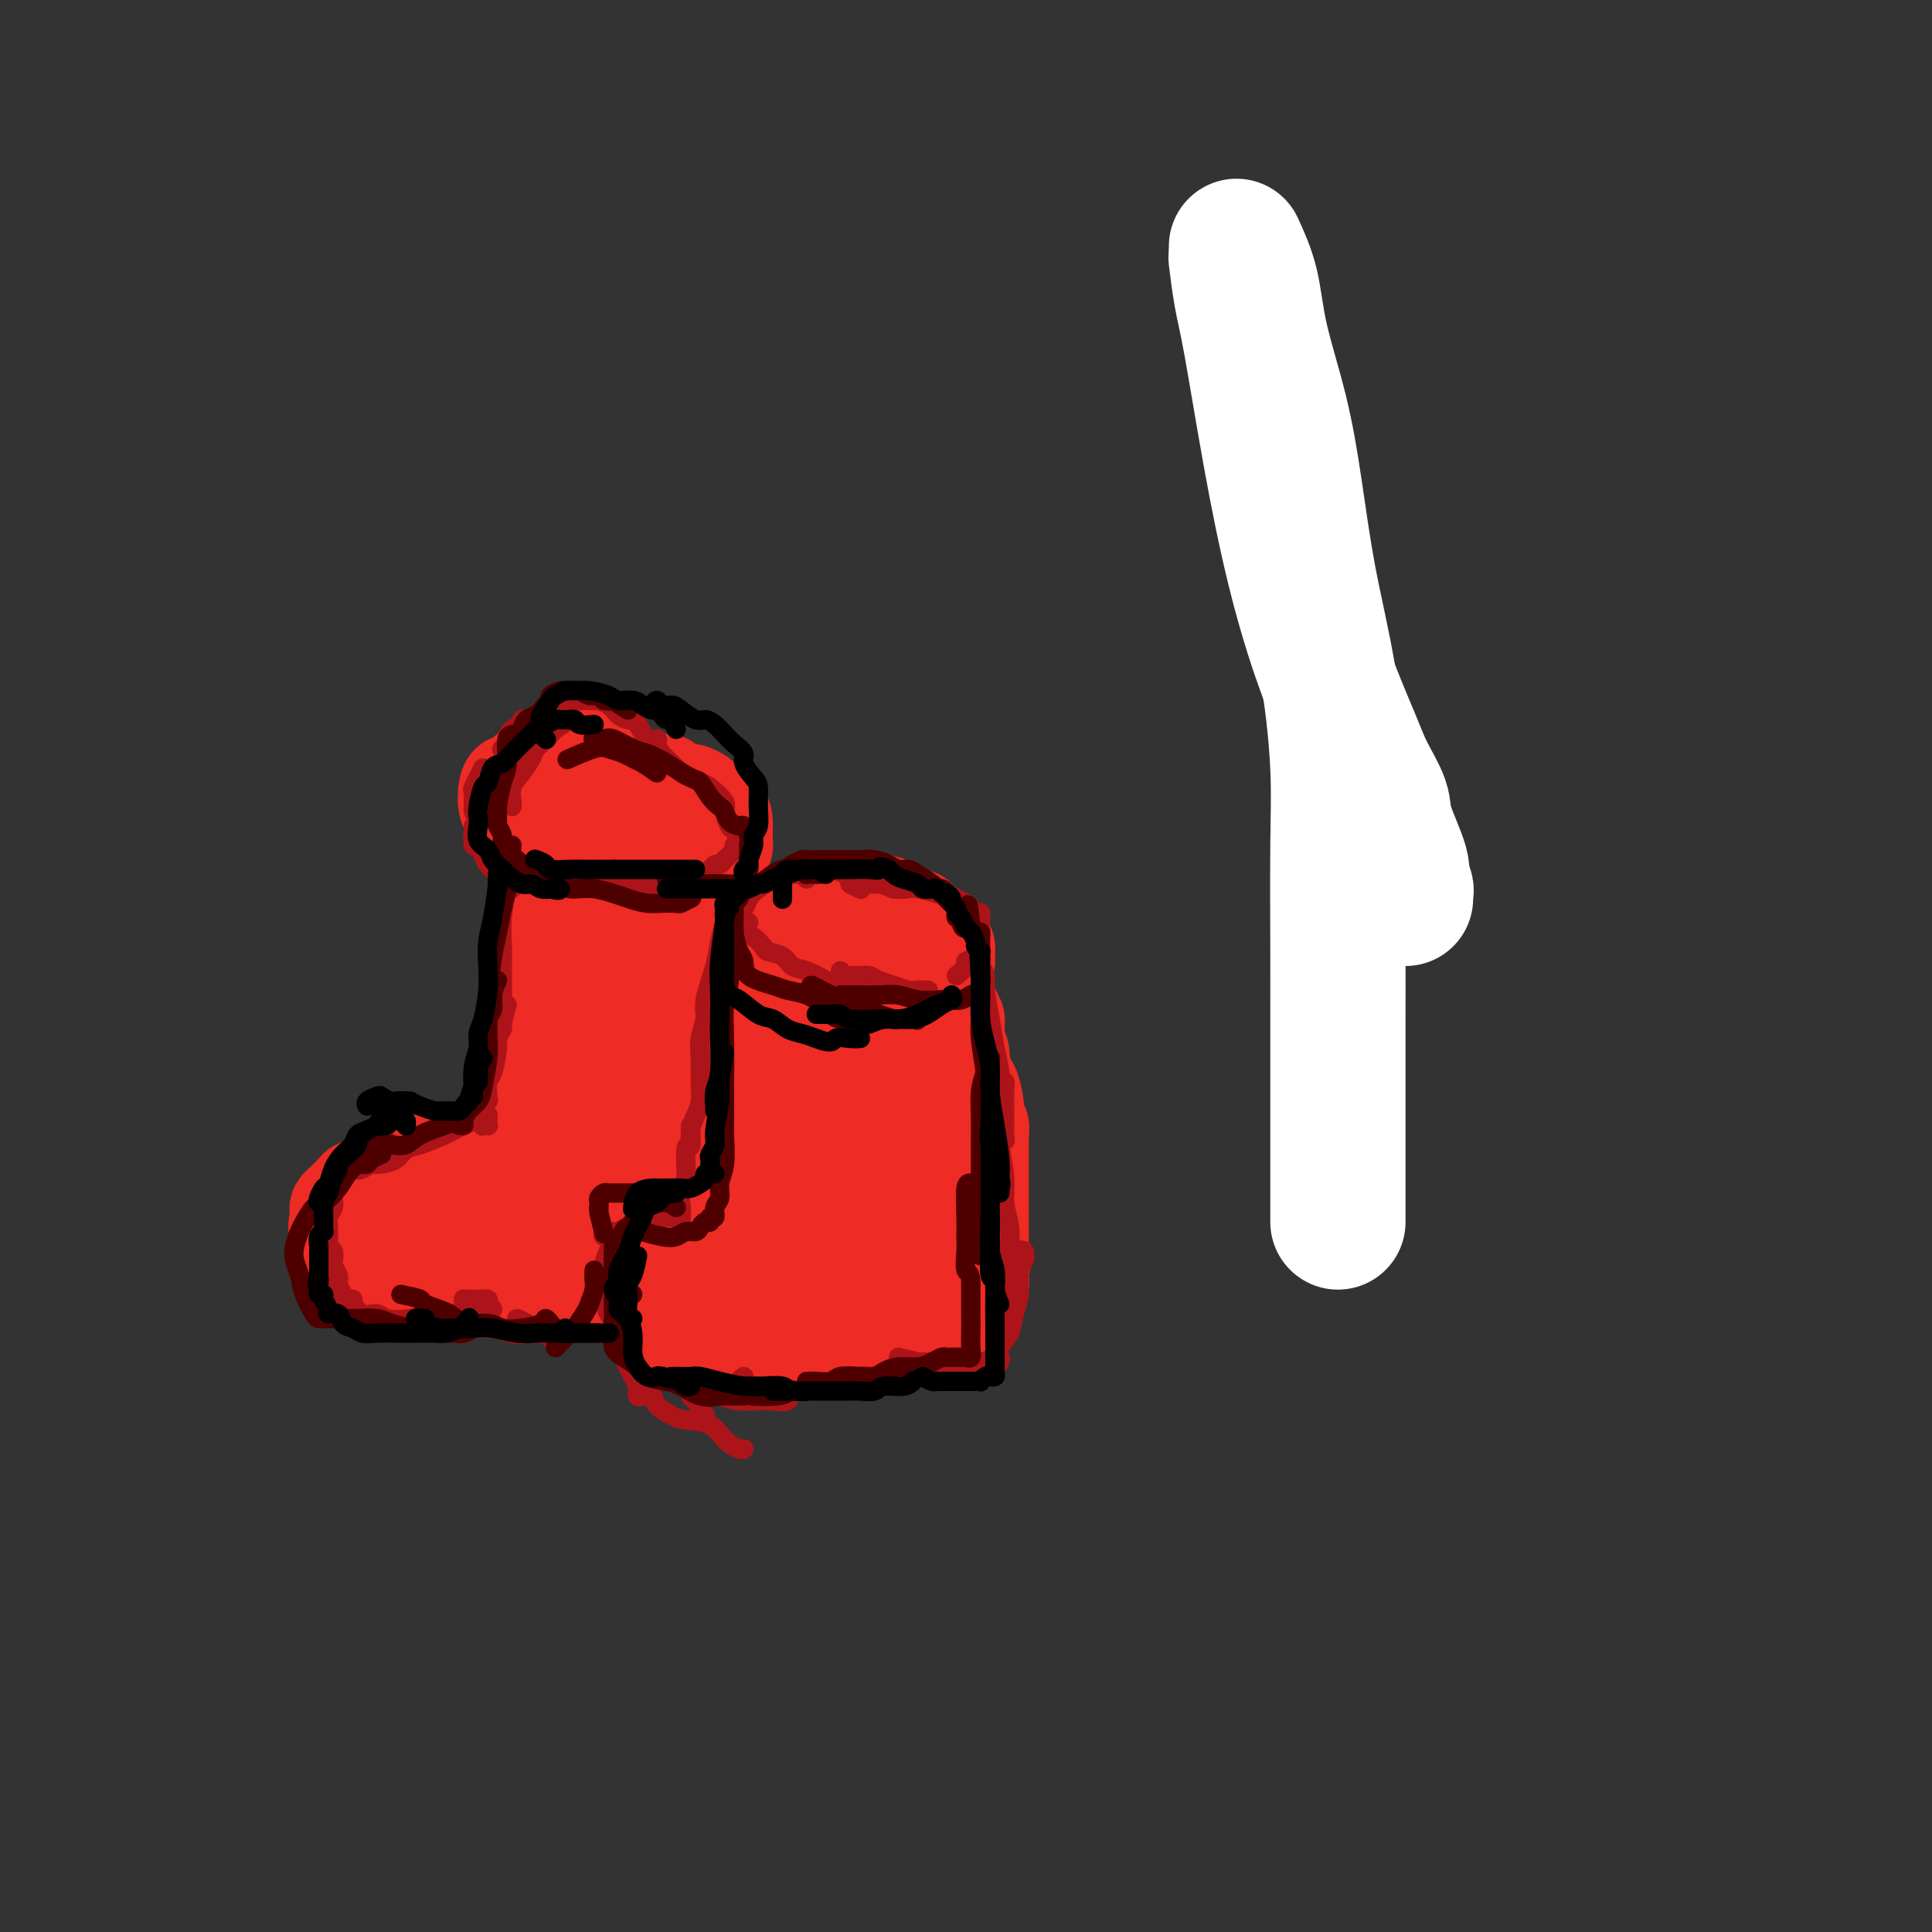 <svg viewBox='0 0 400 400' version='1.1' xmlns='http://www.w3.org/2000/svg' xmlns:xlink='http://www.w3.org/1999/xlink'><rect x="0" y="0" width="400" height="400" fill="#333333" stroke="none"/><g fill='none' stroke='#EE2B24' stroke-width='20' stroke-linecap='round' stroke-linejoin='round'><path d='M124,154c-0.432,-0.120 -0.863,-0.239 -1,0c-0.137,0.239 0.022,0.838 0,1c-0.022,0.162 -0.223,-0.111 -1,0c-0.777,0.111 -2.131,0.608 -3,1c-0.869,0.392 -1.255,0.679 -2,1c-0.745,0.321 -1.849,0.677 -3,1c-1.151,0.323 -2.350,0.612 -3,1c-0.650,0.388 -0.751,0.874 -1,1c-0.249,0.126 -0.644,-0.110 -1,0c-0.356,0.110 -0.671,0.564 -1,1c-0.329,0.436 -0.671,0.852 -1,1c-0.329,0.148 -0.646,0.028 -1,0c-0.354,-0.028 -0.747,0.038 -1,1c-0.253,0.962 -0.366,2.821 0,4c0.366,1.179 1.210,1.679 2,2c0.790,0.321 1.524,0.463 2,1c0.476,0.537 0.693,1.468 1,2c0.307,0.532 0.705,0.664 1,1c0.295,0.336 0.486,0.875 1,1c0.514,0.125 1.350,-0.163 2,0c0.650,0.163 1.112,0.776 2,1c0.888,0.224 2.201,0.060 4,0c1.799,-0.060 4.086,-0.017 7,0c2.914,0.017 6.457,0.009 10,0'/><path d='M137,175c5.012,0.155 5.042,0.042 6,0c0.958,-0.042 2.845,-0.015 4,0c1.155,0.015 1.577,0.016 2,0c0.423,-0.016 0.845,-0.050 1,0c0.155,0.050 0.042,0.183 0,0c-0.042,-0.183 -0.012,-0.683 0,-1c0.012,-0.317 0.007,-0.452 0,-1c-0.007,-0.548 -0.016,-1.509 0,-2c0.016,-0.491 0.059,-0.513 0,-1c-0.059,-0.487 -0.219,-1.441 -1,-2c-0.781,-0.559 -2.184,-0.724 -3,-1c-0.816,-0.276 -1.044,-0.662 -1,-1c0.044,-0.338 0.359,-0.629 0,-1c-0.359,-0.371 -1.392,-0.821 -2,-1c-0.608,-0.179 -0.792,-0.086 -1,0c-0.208,0.086 -0.440,0.167 -1,0c-0.560,-0.167 -1.449,-0.581 -2,-1c-0.551,-0.419 -0.764,-0.844 -1,-1c-0.236,-0.156 -0.496,-0.045 -1,0c-0.504,0.045 -1.252,0.022 -2,0'/><path d='M135,162c-2.434,-1.327 -1.019,-0.144 -1,0c0.019,0.144 -1.360,-0.750 -2,-1c-0.640,-0.250 -0.542,0.144 -1,0c-0.458,-0.144 -1.470,-0.827 -2,-1c-0.530,-0.173 -0.576,0.164 -1,0c-0.424,-0.164 -1.227,-0.829 -2,-1c-0.773,-0.171 -1.516,0.150 -2,0c-0.484,-0.150 -0.708,-0.772 -1,-1c-0.292,-0.228 -0.653,-0.061 -1,0c-0.347,0.061 -0.681,0.016 -1,0c-0.319,-0.016 -0.624,-0.004 -1,0c-0.376,0.004 -0.822,0.001 -1,0c-0.178,-0.001 -0.089,-0.001 0,0'/><path d='M114,181c-0.000,0.198 -0.000,0.396 0,1c0.000,0.604 0.000,1.615 0,2c-0.000,0.385 -0.000,0.146 0,1c0.000,0.854 0.000,2.803 0,4c-0.000,1.197 -0.000,1.644 0,3c0.000,1.356 0.000,3.620 0,5c-0.000,1.380 -0.000,1.874 0,3c0.000,1.126 0.000,2.883 0,4c-0.000,1.117 -0.000,1.594 0,2c0.000,0.406 0.001,0.742 0,1c-0.001,0.258 -0.003,0.436 0,1c0.003,0.564 0.012,1.512 0,2c-0.012,0.488 -0.046,0.517 0,1c0.046,0.483 0.171,1.420 0,2c-0.171,0.580 -0.638,0.802 -1,2c-0.362,1.198 -0.619,3.372 -1,4c-0.381,0.628 -0.886,-0.288 -1,0c-0.114,0.288 0.162,1.781 0,3c-0.162,1.219 -0.763,2.165 -1,3c-0.237,0.835 -0.109,1.560 0,2c0.109,0.440 0.198,0.597 0,1c-0.198,0.403 -0.682,1.052 -1,1c-0.318,-0.052 -0.469,-0.807 -1,0c-0.531,0.807 -1.441,3.175 -2,4c-0.559,0.825 -0.766,0.107 -1,0c-0.234,-0.107 -0.495,0.398 -1,1c-0.505,0.602 -1.252,1.301 -2,2'/><path d='M102,236c-1.376,1.476 -0.816,1.166 -1,1c-0.184,-0.166 -1.112,-0.188 -2,0c-0.888,0.188 -1.734,0.585 -2,1c-0.266,0.415 0.050,0.847 0,1c-0.050,0.153 -0.464,0.026 -1,0c-0.536,-0.026 -1.194,0.049 -2,0c-0.806,-0.049 -1.760,-0.223 -2,0c-0.240,0.223 0.234,0.845 0,1c-0.234,0.155 -1.176,-0.155 -2,0c-0.824,0.155 -1.530,0.774 -2,1c-0.470,0.226 -0.704,0.059 -1,0c-0.296,-0.059 -0.654,-0.012 -1,0c-0.346,0.012 -0.681,-0.013 -1,0c-0.319,0.013 -0.621,0.063 -1,0c-0.379,-0.063 -0.835,-0.238 -1,0c-0.165,0.238 -0.038,0.891 0,1c0.038,0.109 -0.013,-0.325 -1,0c-0.987,0.325 -2.908,1.411 -4,2c-1.092,0.589 -1.353,0.683 -2,1c-0.647,0.317 -1.679,0.858 -2,1c-0.321,0.142 0.068,-0.117 0,0c-0.068,0.117 -0.593,0.608 -1,1c-0.407,0.392 -0.698,0.685 -1,1c-0.302,0.315 -0.617,0.651 -1,1c-0.383,0.349 -0.834,0.709 -1,1c-0.166,0.291 -0.047,0.512 0,1c0.047,0.488 0.024,1.244 0,2'/><path d='M70,253c-0.619,1.251 -0.166,0.878 0,1c0.166,0.122 0.047,0.739 0,1c-0.047,0.261 -0.020,0.166 0,0c0.020,-0.166 0.034,-0.403 0,0c-0.034,0.403 -0.117,1.447 0,2c0.117,0.553 0.433,0.617 1,1c0.567,0.383 1.384,1.086 2,2c0.616,0.914 1.032,2.038 2,3c0.968,0.962 2.487,1.760 3,2c0.513,0.240 0.020,-0.079 0,0c-0.020,0.079 0.434,0.557 1,1c0.566,0.443 1.244,0.851 2,1c0.756,0.149 1.591,0.040 2,0c0.409,-0.040 0.393,-0.011 1,0c0.607,0.011 1.836,0.003 3,0c1.164,-0.003 2.262,-0.001 3,0c0.738,0.001 1.115,0.000 2,0c0.885,-0.000 2.278,-0.000 3,0c0.722,0.000 0.773,0.000 1,0c0.227,-0.000 0.631,-0.000 1,0c0.369,0.000 0.703,0.000 1,0c0.297,-0.000 0.558,-0.000 1,0c0.442,0.000 1.067,0.000 2,0c0.933,-0.000 2.174,-0.000 3,0c0.826,0.000 1.236,0.000 2,0c0.764,-0.000 1.882,-0.000 3,0'/><path d='M109,267c4.563,-0.000 1.970,-0.000 1,0c-0.970,0.000 -0.319,0.000 0,0c0.319,-0.000 0.305,-0.000 1,0c0.695,0.000 2.098,0.000 3,0c0.902,-0.000 1.302,-0.000 2,0c0.698,0.000 1.693,0.000 2,0c0.307,-0.000 -0.074,-0.000 0,0c0.074,0.000 0.604,0.000 1,0c0.396,-0.000 0.659,-0.000 1,0c0.341,0.000 0.760,0.000 1,0c0.240,-0.000 0.301,-0.000 1,0c0.699,0.000 2.036,0.000 3,0c0.964,-0.000 1.555,-0.000 2,0c0.445,0.000 0.743,0.000 1,0c0.257,-0.000 0.474,-0.000 1,0c0.526,0.000 1.362,0.000 2,0c0.638,-0.000 1.079,-0.000 2,0c0.921,0.000 2.322,0.001 3,0c0.678,-0.001 0.633,-0.004 1,0c0.367,0.004 1.145,0.016 2,0c0.855,-0.016 1.788,-0.060 2,0c0.212,0.060 -0.298,0.222 0,0c0.298,-0.222 1.402,-0.829 2,-1c0.598,-0.171 0.688,0.095 1,0c0.312,-0.095 0.847,-0.551 1,-1c0.153,-0.449 -0.074,-0.890 0,-1c0.074,-0.110 0.450,0.111 1,0c0.550,-0.111 1.275,-0.556 2,-1'/><path d='M148,263c1.631,-0.524 1.210,0.167 1,0c-0.210,-0.167 -0.207,-1.193 0,-2c0.207,-0.807 0.620,-1.395 1,-2c0.380,-0.605 0.729,-1.226 1,-2c0.271,-0.774 0.465,-1.701 1,-3c0.535,-1.299 1.411,-2.970 2,-4c0.589,-1.030 0.890,-1.419 1,-2c0.110,-0.581 0.031,-1.353 0,-2c-0.031,-0.647 -0.012,-1.169 0,-2c0.012,-0.831 0.017,-1.970 0,-3c-0.017,-1.030 -0.055,-1.952 0,-3c0.055,-1.048 0.203,-2.224 0,-3c-0.203,-0.776 -0.758,-1.152 -1,-2c-0.242,-0.848 -0.173,-2.167 0,-3c0.173,-0.833 0.449,-1.178 0,-2c-0.449,-0.822 -1.622,-2.119 -2,-3c-0.378,-0.881 0.039,-1.344 0,-2c-0.039,-0.656 -0.532,-1.505 -1,-2c-0.468,-0.495 -0.909,-0.636 -1,-1c-0.091,-0.364 0.168,-0.952 0,-2c-0.168,-1.048 -0.763,-2.555 -1,-3c-0.237,-0.445 -0.116,0.172 0,0c0.116,-0.172 0.227,-1.131 0,-2c-0.227,-0.869 -0.793,-1.646 -1,-2c-0.207,-0.354 -0.055,-0.283 0,-1c0.055,-0.717 0.015,-2.220 0,-3c-0.015,-0.780 -0.004,-0.836 0,-1c0.004,-0.164 0.001,-0.436 0,-1c-0.001,-0.564 -0.000,-1.421 0,-2c0.000,-0.579 0.000,-0.880 0,-1c-0.000,-0.120 -0.000,-0.060 0,0'/><path d='M148,202c-1.083,-6.980 -0.289,-2.430 0,-1c0.289,1.430 0.074,-0.261 0,-1c-0.074,-0.739 -0.008,-0.527 0,-1c0.008,-0.473 -0.040,-1.629 0,-2c0.040,-0.371 0.170,0.045 0,0c-0.170,-0.045 -0.641,-0.551 -1,-1c-0.359,-0.449 -0.607,-0.842 -1,-1c-0.393,-0.158 -0.932,-0.081 -1,0c-0.068,0.081 0.336,0.166 0,0c-0.336,-0.166 -1.413,-0.584 -2,-1c-0.587,-0.416 -0.685,-0.829 -1,-1c-0.315,-0.171 -0.848,-0.101 -1,0c-0.152,0.101 0.075,0.234 0,0c-0.075,-0.234 -0.454,-0.833 -1,-1c-0.546,-0.167 -1.260,0.099 -2,0c-0.740,-0.099 -1.506,-0.563 -2,-1c-0.494,-0.437 -0.717,-0.848 -1,-1c-0.283,-0.152 -0.627,-0.043 -1,0c-0.373,0.043 -0.776,0.022 -1,0c-0.224,-0.022 -0.269,-0.046 -1,0c-0.731,0.046 -2.149,0.161 -3,0c-0.851,-0.161 -1.134,-0.598 -2,0c-0.866,0.598 -2.315,2.233 -3,3c-0.685,0.767 -0.608,0.668 -1,1c-0.392,0.332 -1.255,1.095 -2,2c-0.745,0.905 -1.373,1.953 -2,3'/><path d='M119,199c-2.169,1.897 -0.592,2.141 0,3c0.592,0.859 0.200,2.335 0,4c-0.200,1.665 -0.207,3.519 0,5c0.207,1.481 0.630,2.587 1,4c0.370,1.413 0.688,3.131 1,5c0.312,1.869 0.620,3.890 1,6c0.380,2.110 0.834,4.310 1,6c0.166,1.690 0.044,2.871 0,4c-0.044,1.129 -0.012,2.207 0,3c0.012,0.793 0.003,1.302 0,2c-0.003,0.698 -0.001,1.585 0,2c0.001,0.415 0.000,0.360 0,0c-0.000,-0.360 -0.000,-1.023 0,-2c0.000,-0.977 0.000,-2.266 0,-4c-0.000,-1.734 -0.001,-3.912 0,-6c0.001,-2.088 0.002,-4.087 0,-7c-0.002,-2.913 -0.007,-6.739 0,-9c0.007,-2.261 0.026,-2.956 0,-4c-0.026,-1.044 -0.098,-2.436 0,-4c0.098,-1.564 0.366,-3.300 1,-5c0.634,-1.700 1.634,-3.363 2,-5c0.366,-1.637 0.099,-3.248 1,-5c0.901,-1.752 2.972,-3.643 4,-5c1.028,-1.357 1.014,-2.178 1,-3'/><path d='M132,184c1.632,-3.497 1.211,-0.741 1,0c-0.211,0.741 -0.211,-0.533 0,-1c0.211,-0.467 0.634,-0.126 1,0c0.366,0.126 0.675,0.038 1,0c0.325,-0.038 0.664,-0.024 1,0c0.336,0.024 0.668,0.059 1,0c0.332,-0.059 0.664,-0.212 1,0c0.336,0.212 0.678,0.788 1,1c0.322,0.212 0.625,0.061 1,0c0.375,-0.061 0.821,-0.030 1,0c0.179,0.030 0.089,0.061 0,0c-0.089,-0.061 -0.179,-0.212 0,0c0.179,0.212 0.625,0.789 1,1c0.375,0.211 0.678,0.057 1,0c0.322,-0.057 0.663,-0.016 1,0c0.337,0.016 0.668,0.008 1,0'/><path d='M145,185c1.969,0.151 0.392,0.028 0,0c-0.392,-0.028 0.403,0.038 1,0c0.597,-0.038 0.997,-0.181 1,0c0.003,0.181 -0.392,0.684 0,1c0.392,0.316 1.569,0.443 2,1c0.431,0.557 0.115,1.542 0,2c-0.115,0.458 -0.031,0.389 0,1c0.031,0.611 0.008,1.900 0,3c-0.008,1.100 -0.002,2.009 0,3c0.002,0.991 0.001,2.065 0,3c-0.001,0.935 -0.000,1.732 0,3c0.000,1.268 0.000,3.009 0,4c-0.000,0.991 -0.000,1.233 0,2c0.000,0.767 0.001,2.060 0,3c-0.001,0.940 -0.004,1.527 0,2c0.004,0.473 0.016,0.833 0,1c-0.016,0.167 -0.060,0.142 0,1c0.060,0.858 0.224,2.599 0,4c-0.224,1.401 -0.834,2.461 -1,3c-0.166,0.539 0.113,0.556 0,1c-0.113,0.444 -0.618,1.315 -1,2c-0.382,0.685 -0.641,1.184 -1,2c-0.359,0.816 -0.817,1.947 -1,3c-0.183,1.053 -0.092,2.026 0,3'/><path d='M145,233c-0.463,2.507 0.379,1.773 0,2c-0.379,0.227 -1.980,1.413 -3,3c-1.020,1.587 -1.458,3.574 -2,5c-0.542,1.426 -1.188,2.291 -2,3c-0.812,0.709 -1.790,1.261 -2,2c-0.210,0.739 0.348,1.666 0,2c-0.348,0.334 -1.602,0.075 -2,0c-0.398,-0.075 0.059,0.032 0,0c-0.059,-0.032 -0.634,-0.205 -1,0c-0.366,0.205 -0.523,0.787 -1,1c-0.477,0.213 -1.272,0.057 -2,0c-0.728,-0.057 -1.387,-0.015 -2,0c-0.613,0.015 -1.179,0.004 -2,0c-0.821,-0.004 -1.897,-0.000 -3,0c-1.103,0.000 -2.232,-0.004 -3,0c-0.768,0.004 -1.176,0.015 -2,0c-0.824,-0.015 -2.065,-0.057 -3,0c-0.935,0.057 -1.565,0.211 -3,0c-1.435,-0.211 -3.675,-0.789 -5,-1c-1.325,-0.211 -1.737,-0.057 -3,0c-1.263,0.057 -3.379,0.015 -5,0c-1.621,-0.015 -2.748,-0.004 -4,0c-1.252,0.004 -2.631,0.001 -3,0c-0.369,-0.001 0.271,-0.000 0,0c-0.271,0.000 -1.454,0.000 -2,0c-0.546,-0.000 -0.455,-0.000 -1,0c-0.545,0.000 -1.727,0.000 -2,0c-0.273,-0.000 0.364,-0.000 1,0'/><path d='M88,250c-6.956,-0.254 -1.345,-0.891 1,-1c2.345,-0.109 1.425,0.308 2,0c0.575,-0.308 2.645,-1.340 5,-2c2.355,-0.660 4.997,-0.947 7,-1c2.003,-0.053 3.369,0.129 6,0c2.631,-0.129 6.527,-0.570 9,-1c2.473,-0.430 3.522,-0.849 5,-1c1.478,-0.151 3.384,-0.032 4,0c0.616,0.032 -0.056,-0.022 0,0c0.056,0.022 0.842,0.119 1,0c0.158,-0.119 -0.311,-0.454 0,-1c0.311,-0.546 1.404,-1.303 2,-2c0.596,-0.697 0.696,-1.335 1,-2c0.304,-0.665 0.811,-1.357 1,-2c0.189,-0.643 0.061,-1.236 0,-2c-0.061,-0.764 -0.055,-1.700 0,-3c0.055,-1.300 0.158,-2.963 0,-4c-0.158,-1.037 -0.578,-1.448 -1,-2c-0.422,-0.552 -0.845,-1.246 -1,-2c-0.155,-0.754 -0.042,-1.567 0,-2c0.042,-0.433 0.011,-0.484 0,-1c-0.011,-0.516 -0.003,-1.497 0,-2c0.003,-0.503 0.001,-0.529 0,-1c-0.001,-0.471 -0.001,-1.389 0,-2c0.001,-0.611 0.004,-0.917 0,-1c-0.004,-0.083 -0.016,0.055 0,0c0.016,-0.055 0.060,-0.305 0,-1c-0.060,-0.695 -0.222,-1.836 0,-3c0.222,-1.164 0.829,-2.352 1,-3c0.171,-0.648 -0.094,-0.757 0,-1c0.094,-0.243 0.547,-0.622 1,-1'/><path d='M132,206c-0.130,-4.833 -0.455,-1.414 0,0c0.455,1.414 1.691,0.825 2,1c0.309,0.175 -0.310,1.114 0,2c0.310,0.886 1.547,1.721 2,2c0.453,0.279 0.121,0.004 0,0c-0.121,-0.004 -0.033,0.262 0,1c0.033,0.738 0.009,1.948 0,3c-0.009,1.052 -0.002,1.948 0,3c0.002,1.052 0.001,2.261 0,3c-0.001,0.739 -0.000,1.007 0,1c0.000,-0.007 0.000,-0.291 0,-1c-0.000,-0.709 -0.000,-1.843 0,-2c0.000,-0.157 0.000,0.663 0,0c-0.000,-0.663 -0.000,-2.810 0,-4c0.000,-1.190 0.000,-1.422 0,-2c-0.000,-0.578 -0.000,-1.500 0,-2c0.000,-0.500 0.000,-0.577 0,-1c-0.000,-0.423 -0.000,-1.191 0,-2c0.000,-0.809 0.000,-1.660 0,-2c-0.000,-0.340 -0.000,-0.170 0,0'/><path d='M160,192c0.341,-0.445 0.683,-0.890 1,-1c0.317,-0.110 0.610,0.114 1,0c0.390,-0.114 0.878,-0.566 1,-1c0.122,-0.434 -0.122,-0.848 0,-1c0.122,-0.152 0.610,-0.041 1,0c0.390,0.041 0.682,0.011 1,0c0.318,-0.011 0.663,-0.003 1,0c0.337,0.003 0.668,0.002 1,0c0.332,-0.002 0.666,-0.003 1,0c0.334,0.003 0.667,0.011 1,0c0.333,-0.011 0.667,-0.041 1,0c0.333,0.041 0.667,0.155 1,0c0.333,-0.155 0.667,-0.577 1,-1'/><path d='M172,188c1.979,-0.635 0.925,-0.223 1,0c0.075,0.223 1.277,0.256 2,0c0.723,-0.256 0.967,-0.801 1,-1c0.033,-0.199 -0.146,-0.053 0,0c0.146,0.053 0.616,0.015 1,0c0.384,-0.015 0.683,-0.005 1,0c0.317,0.005 0.653,0.004 1,0c0.347,-0.004 0.704,-0.011 1,0c0.296,0.011 0.530,0.040 1,0c0.470,-0.040 1.176,-0.150 2,0c0.824,0.150 1.766,0.561 2,1c0.234,0.439 -0.239,0.905 0,1c0.239,0.095 1.191,-0.182 2,0c0.809,0.182 1.475,0.822 2,1c0.525,0.178 0.911,-0.106 1,0c0.089,0.106 -0.117,0.602 0,1c0.117,0.398 0.559,0.699 1,1'/><path d='M191,192c1.729,0.997 1.051,0.989 1,1c-0.051,0.011 0.525,0.041 1,0c0.475,-0.041 0.849,-0.152 1,0c0.151,0.152 0.079,0.566 0,1c-0.079,0.434 -0.165,0.886 0,1c0.165,0.114 0.580,-0.110 1,0c0.420,0.110 0.845,0.554 1,1c0.155,0.446 0.039,0.894 0,1c-0.039,0.106 -0.000,-0.129 0,0c0.000,0.129 -0.038,0.622 0,1c0.038,0.378 0.151,0.641 0,1c-0.151,0.359 -0.565,0.814 -1,1c-0.435,0.186 -0.890,0.102 -1,0c-0.110,-0.102 0.125,-0.224 0,0c-0.125,0.224 -0.611,0.792 -1,1c-0.389,0.208 -0.682,0.056 -1,0c-0.318,-0.056 -0.662,-0.016 -1,0c-0.338,0.016 -0.669,0.008 -1,0'/><path d='M190,201c-1.238,0.309 -1.333,0.083 -2,0c-0.667,-0.083 -1.904,-0.022 -3,0c-1.096,0.022 -2.049,0.006 -3,0c-0.951,-0.006 -1.901,-0.002 -3,0c-1.099,0.002 -2.349,0.000 -3,0c-0.651,-0.000 -0.703,0.001 -1,0c-0.297,-0.001 -0.839,-0.004 -2,0c-1.161,0.004 -2.941,0.016 -4,0c-1.059,-0.016 -1.395,-0.060 -2,0c-0.605,0.060 -1.477,0.224 -2,0c-0.523,-0.224 -0.697,-0.834 -1,-1c-0.303,-0.166 -0.735,0.113 -1,0c-0.265,-0.113 -0.365,-0.619 0,-1c0.365,-0.381 1.193,-0.638 2,-1c0.807,-0.362 1.594,-0.829 2,-1c0.406,-0.171 0.432,-0.046 1,0c0.568,0.046 1.680,0.012 3,0c1.320,-0.012 2.849,-0.003 4,0c1.151,0.003 1.925,0.001 3,0c1.075,-0.001 2.450,-0.000 3,0c0.550,0.000 0.275,0.000 0,0'/><path d='M181,197c3.190,-0.373 2.164,-0.306 2,0c-0.164,0.306 0.533,0.853 1,1c0.467,0.147 0.702,-0.104 1,0c0.298,0.104 0.658,0.563 1,1c0.342,0.437 0.665,0.852 1,1c0.335,0.148 0.681,0.030 1,0c0.319,-0.030 0.610,0.029 1,0c0.390,-0.029 0.878,-0.148 1,0c0.122,0.148 -0.121,0.561 0,1c0.121,0.439 0.606,0.904 1,1c0.394,0.096 0.697,-0.178 1,0c0.303,0.178 0.606,0.806 1,1c0.394,0.194 0.879,-0.048 1,0c0.121,0.048 -0.121,0.384 0,1c0.121,0.616 0.607,1.512 1,2c0.393,0.488 0.694,0.569 1,1c0.306,0.431 0.617,1.212 1,2c0.383,0.788 0.839,1.581 1,2c0.161,0.419 0.028,0.462 0,1c-0.028,0.538 0.048,1.569 0,2c-0.048,0.431 -0.219,0.260 0,1c0.219,0.740 0.828,2.392 1,3c0.172,0.608 -0.094,0.174 0,1c0.094,0.826 0.547,2.913 1,5'/><path d='M200,224c1.090,3.124 0.814,0.935 1,1c0.186,0.065 0.835,2.385 1,4c0.165,1.615 -0.152,2.525 0,3c0.152,0.475 0.773,0.516 1,1c0.227,0.484 0.061,1.410 0,2c-0.061,0.590 -0.016,0.845 0,1c0.016,0.155 0.004,0.211 0,1c-0.004,0.789 -0.001,2.310 0,3c0.001,0.690 0.000,0.548 0,1c-0.000,0.452 -0.000,1.497 0,2c0.000,0.503 0.000,0.462 0,1c-0.000,0.538 -0.000,1.653 0,2c0.000,0.347 0.000,-0.076 0,0c-0.000,0.076 -0.000,0.650 0,1c0.000,0.350 0.000,0.475 0,1c-0.000,0.525 -0.000,1.450 0,2c0.000,0.550 0.000,0.725 0,1c-0.000,0.275 -0.000,0.651 0,1c0.000,0.349 0.000,0.671 0,1c-0.000,0.329 -0.000,0.665 0,1c0.000,0.335 0.000,0.668 0,1c-0.000,0.332 -0.000,0.664 0,1c0.000,0.336 0.000,0.678 0,1c-0.000,0.322 -0.000,0.625 0,1c0.000,0.375 0.000,0.821 0,1c-0.000,0.179 -0.000,0.089 0,0'/><path d='M203,259c0.464,5.592 0.124,2.072 0,1c-0.124,-1.072 -0.033,0.304 0,1c0.033,0.696 0.009,0.711 0,1c-0.009,0.289 -0.001,0.851 0,1c0.001,0.149 -0.004,-0.115 0,0c0.004,0.115 0.016,0.608 0,1c-0.016,0.392 -0.060,0.683 0,1c0.060,0.317 0.224,0.658 0,1c-0.224,0.342 -0.834,0.683 -1,1c-0.166,0.317 0.114,0.611 0,1c-0.114,0.389 -0.622,0.874 -1,1c-0.378,0.126 -0.626,-0.106 -1,0c-0.374,0.106 -0.873,0.550 -1,1c-0.127,0.450 0.120,0.904 0,1c-0.120,0.096 -0.606,-0.168 -1,0c-0.394,0.168 -0.697,0.767 -1,1c-0.303,0.233 -0.605,0.100 -1,0c-0.395,-0.100 -0.884,-0.168 -1,0c-0.116,0.168 0.141,0.570 0,1c-0.141,0.430 -0.682,0.886 -1,1c-0.318,0.114 -0.415,-0.114 -1,0c-0.585,0.114 -1.657,0.569 -2,1c-0.343,0.431 0.045,0.837 0,1c-0.045,0.163 -0.522,0.081 -1,0'/><path d='M190,276c-2.054,1.254 -1.189,0.389 -1,0c0.189,-0.389 -0.300,-0.300 -1,0c-0.700,0.300 -1.613,0.813 -2,1c-0.387,0.187 -0.248,0.050 -1,0c-0.752,-0.050 -2.395,-0.013 -3,0c-0.605,0.013 -0.171,0.004 -1,0c-0.829,-0.004 -2.921,-0.001 -4,0c-1.079,0.001 -1.144,0.000 -1,0c0.144,-0.000 0.498,-0.000 0,0c-0.498,0.000 -1.850,0.000 -3,0c-1.150,-0.000 -2.100,-0.000 -3,0c-0.900,0.000 -1.751,0.000 -3,0c-1.249,-0.000 -2.897,-0.000 -4,0c-1.103,0.000 -1.663,0.000 -2,0c-0.337,-0.000 -0.453,-0.000 -1,0c-0.547,0.000 -1.527,0.000 -2,0c-0.473,-0.000 -0.441,-0.000 -1,0c-0.559,0.000 -1.709,0.000 -3,0c-1.291,-0.000 -2.723,-0.000 -4,0c-1.277,0.000 -2.398,0.000 -3,0c-0.602,-0.000 -0.686,-0.000 -1,0c-0.314,0.000 -0.857,0.000 -1,0c-0.143,-0.000 0.115,-0.000 0,0c-0.115,0.000 -0.604,0.000 -1,0c-0.396,-0.000 -0.698,-0.000 -1,0'/><path d='M143,277c-7.498,0.201 -2.742,0.204 -1,0c1.742,-0.204 0.470,-0.615 0,-1c-0.470,-0.385 -0.137,-0.743 0,-1c0.137,-0.257 0.078,-0.413 0,-1c-0.078,-0.587 -0.176,-1.606 0,-2c0.176,-0.394 0.624,-0.162 1,0c0.376,0.162 0.678,0.253 1,0c0.322,-0.253 0.664,-0.852 1,-1c0.336,-0.148 0.667,0.154 1,0c0.333,-0.154 0.666,-0.763 1,-1c0.334,-0.237 0.667,-0.102 1,0c0.333,0.102 0.667,0.172 1,0c0.333,-0.172 0.667,-0.586 1,-1'/><path d='M150,269c1.128,-0.785 -0.052,-0.249 0,0c0.052,0.249 1.338,0.210 2,0c0.662,-0.210 0.702,-0.592 2,-1c1.298,-0.408 3.854,-0.841 6,-1c2.146,-0.159 3.884,-0.043 5,0c1.116,0.043 1.612,0.011 2,0c0.388,-0.011 0.670,-0.003 1,0c0.330,0.003 0.709,0.002 1,0c0.291,-0.002 0.495,-0.004 1,0c0.505,0.004 1.311,0.015 2,0c0.689,-0.015 1.260,-0.055 2,0c0.740,0.055 1.647,0.207 2,0c0.353,-0.207 0.150,-0.773 0,-1c-0.150,-0.227 -0.248,-0.116 0,0c0.248,0.116 0.841,0.237 1,0c0.159,-0.237 -0.115,-0.833 0,-1c0.115,-0.167 0.619,0.093 1,0c0.381,-0.093 0.638,-0.540 1,-1c0.362,-0.460 0.828,-0.931 1,-1c0.172,-0.069 0.049,0.266 0,0c-0.049,-0.266 -0.025,-1.133 0,-2'/><path d='M180,261c0.244,-1.225 -1.145,-1.286 -2,-2c-0.855,-0.714 -1.175,-2.079 -2,-3c-0.825,-0.921 -2.154,-1.399 -3,-2c-0.846,-0.601 -1.210,-1.327 -2,-2c-0.790,-0.673 -2.005,-1.294 -3,-2c-0.995,-0.706 -1.769,-1.498 -2,-2c-0.231,-0.502 0.082,-0.715 0,-1c-0.082,-0.285 -0.558,-0.641 -1,-1c-0.442,-0.359 -0.851,-0.722 -1,-1c-0.149,-0.278 -0.040,-0.470 0,-1c0.040,-0.530 0.011,-1.399 0,-2c-0.011,-0.601 -0.003,-0.935 0,-1c0.003,-0.065 0.001,0.139 0,0c-0.001,-0.139 -0.000,-0.622 0,-1c0.000,-0.378 0.000,-0.651 0,-1c-0.000,-0.349 -0.000,-0.775 0,-1c0.000,-0.225 0.000,-0.250 0,-1c-0.000,-0.750 -0.000,-2.223 0,-4c0.000,-1.777 0.000,-3.856 0,-5c-0.000,-1.144 -0.000,-1.352 0,-2c0.000,-0.648 0.001,-1.734 0,-2c-0.001,-0.266 -0.004,0.290 0,0c0.004,-0.290 0.015,-1.426 0,-2c-0.015,-0.574 -0.057,-0.588 0,-1c0.057,-0.412 0.211,-1.224 0,-2c-0.211,-0.776 -0.789,-1.517 -1,-2c-0.211,-0.483 -0.057,-0.707 0,-1c0.057,-0.293 0.015,-0.656 0,-1c-0.015,-0.344 -0.004,-0.670 0,-1c0.004,-0.330 0.002,-0.665 0,-1'/><path d='M163,213c-0.162,-4.931 -0.066,-1.260 0,-1c0.066,0.260 0.104,-2.893 0,-4c-0.104,-1.107 -0.349,-0.168 0,0c0.349,0.168 1.293,-0.434 2,0c0.707,0.434 1.177,1.903 2,3c0.823,1.097 1.999,1.823 3,3c1.001,1.177 1.827,2.806 2,5c0.173,2.194 -0.307,4.955 0,7c0.307,2.045 1.403,3.376 2,5c0.597,1.624 0.696,3.542 1,6c0.304,2.458 0.812,5.458 1,7c0.188,1.542 0.056,1.627 0,3c-0.056,1.373 -0.037,4.034 0,6c0.037,1.966 0.092,3.236 0,4c-0.092,0.764 -0.330,1.021 0,1c0.330,-0.021 1.227,-0.322 2,-1c0.773,-0.678 1.422,-1.734 2,-4c0.578,-2.266 1.084,-5.743 2,-9c0.916,-3.257 2.243,-6.292 3,-9c0.757,-2.708 0.945,-5.087 1,-7c0.055,-1.913 -0.024,-3.361 0,-5c0.024,-1.639 0.150,-3.468 0,-5c-0.150,-1.532 -0.575,-2.766 -1,-4'/><path d='M185,214c-0.003,-3.893 -0.012,-3.126 0,-3c0.012,0.126 0.044,-0.389 0,-1c-0.044,-0.611 -0.163,-1.318 0,-1c0.163,0.318 0.608,1.662 1,2c0.392,0.338 0.732,-0.328 1,0c0.268,0.328 0.464,1.651 1,3c0.536,1.349 1.412,2.725 2,5c0.588,2.275 0.890,5.449 1,8c0.110,2.551 0.030,4.480 0,6c-0.030,1.520 -0.008,2.632 0,4c0.008,1.368 0.002,2.992 0,4c-0.002,1.008 -0.001,1.400 0,2c0.001,0.600 0.000,1.408 0,2c-0.000,0.592 0.000,0.967 0,1c-0.000,0.033 -0.000,-0.275 0,0c0.000,0.275 0.001,1.133 0,2c-0.001,0.867 -0.004,1.741 0,2c0.004,0.259 0.015,-0.099 0,0c-0.015,0.099 -0.057,0.655 0,1c0.057,0.345 0.211,0.479 0,1c-0.211,0.521 -0.789,1.428 -1,2c-0.211,0.572 -0.057,0.808 0,1c0.057,0.192 0.016,0.341 0,0c-0.016,-0.341 -0.008,-1.170 0,-2'/><path d='M190,253c0.000,4.815 0.000,-0.148 0,-3c0.000,-2.852 0.000,-3.594 0,-5c0.000,-1.406 0.000,-3.475 0,-5c0.000,-1.525 0.000,-2.507 0,-3c0.000,-0.493 0.000,-0.497 0,-1c0.000,-0.503 0.000,-1.506 0,-2c0.000,-0.494 0.000,-0.479 0,-1c0.000,-0.521 -0.000,-1.577 0,-2c0.000,-0.423 0.000,-0.211 0,0'/></g>
<g fill='none' stroke='#AD1419' stroke-width='4' stroke-linecap='round' stroke-linejoin='round'><path d='M123,145c0.089,-0.000 0.179,-0.000 0,0c-0.179,0.000 -0.626,0.000 -1,0c-0.374,-0.000 -0.673,-0.000 -1,0c-0.327,0.000 -0.680,0.000 -1,0c-0.320,-0.000 -0.607,-0.000 -1,0c-0.393,0.000 -0.893,0.000 -1,0c-0.107,-0.000 0.178,-0.001 0,0c-0.178,0.001 -0.821,0.004 -1,0c-0.179,-0.004 0.104,-0.013 0,0c-0.104,0.013 -0.595,0.050 -1,0c-0.405,-0.050 -0.724,-0.185 -1,0c-0.276,0.185 -0.509,0.690 -1,1c-0.491,0.310 -1.240,0.426 -2,1c-0.760,0.574 -1.531,1.606 -2,2c-0.469,0.394 -0.638,0.151 -1,0c-0.362,-0.151 -0.919,-0.209 -1,0c-0.081,0.209 0.314,0.687 0,1c-0.314,0.313 -1.338,0.462 -2,1c-0.662,0.538 -0.961,1.464 -1,2c-0.039,0.536 0.182,0.683 0,1c-0.182,0.317 -0.766,0.805 -1,1c-0.234,0.195 -0.117,0.098 0,0'/><path d='M100,159c-0.845,1.629 -1.690,3.259 -2,4c-0.310,0.741 -0.083,0.594 0,1c0.083,0.406 0.024,1.367 0,2c-0.024,0.633 -0.013,0.940 0,1c0.013,0.060 0.028,-0.128 0,0c-0.028,0.128 -0.100,0.570 0,1c0.100,0.430 0.373,0.846 1,1c0.627,0.154 1.608,0.044 2,0c0.392,-0.044 0.196,-0.022 0,0'/><path d='M98,171c-0.088,1.738 -0.176,3.477 0,4c0.176,0.523 0.615,-0.169 1,0c0.385,0.169 0.715,1.198 1,2c0.285,0.802 0.525,1.378 1,2c0.475,0.622 1.185,1.291 2,2c0.815,0.709 1.734,1.458 2,2c0.266,0.542 -0.121,0.877 0,1c0.121,0.123 0.749,0.035 1,0c0.251,-0.035 0.126,-0.018 0,0'/><path d='M104,180c0.810,-0.001 1.620,-0.001 2,0c0.380,0.001 0.330,0.004 1,0c0.670,-0.004 2.060,-0.015 3,0c0.940,0.015 1.431,0.056 2,0c0.569,-0.056 1.216,-0.210 2,0c0.784,0.210 1.706,0.785 3,1c1.294,0.215 2.960,0.072 4,0c1.040,-0.072 1.454,-0.071 2,0c0.546,0.071 1.224,0.211 2,0c0.776,-0.211 1.650,-0.775 2,-1c0.350,-0.225 0.175,-0.113 0,0'/><path d='M123,180c-0.094,0.455 -0.188,0.910 0,1c0.188,0.090 0.657,-0.187 1,0c0.343,0.187 0.559,0.836 1,1c0.441,0.164 1.108,-0.156 2,0c0.892,0.156 2.008,0.788 3,1c0.992,0.212 1.860,0.004 3,0c1.140,-0.004 2.553,0.195 4,0c1.447,-0.195 2.928,-0.783 4,-1c1.072,-0.217 1.735,-0.062 2,0c0.265,0.062 0.133,0.031 0,0'/><path d='M145,181c0.759,-0.305 1.518,-0.610 2,-1c0.482,-0.390 0.689,-0.865 1,-1c0.311,-0.135 0.728,0.069 1,0c0.272,-0.069 0.398,-0.410 1,-1c0.602,-0.590 1.679,-1.428 2,-2c0.321,-0.572 -0.113,-0.879 0,-1c0.113,-0.121 0.774,-0.058 1,0c0.226,0.058 0.018,0.111 0,0c-0.018,-0.111 0.156,-0.384 0,-1c-0.156,-0.616 -0.640,-1.573 -1,-2c-0.360,-0.427 -0.596,-0.324 -1,-1c-0.404,-0.676 -0.976,-2.132 -1,-3c-0.024,-0.868 0.499,-1.148 0,-2c-0.499,-0.852 -2.022,-2.274 -3,-3c-0.978,-0.726 -1.412,-0.754 -2,-1c-0.588,-0.246 -1.328,-0.710 -2,-1c-0.672,-0.290 -1.274,-0.407 -2,-1c-0.726,-0.593 -1.575,-1.661 -2,-2c-0.425,-0.339 -0.426,0.053 -1,0c-0.574,-0.053 -1.721,-0.550 -2,-1c-0.279,-0.450 0.309,-0.852 0,-1c-0.309,-0.148 -1.517,-0.042 -2,0c-0.483,0.042 -0.242,0.021 0,0'/><path d='M139,158c-0.719,-0.655 -1.438,-1.310 -2,-2c-0.562,-0.690 -0.965,-1.414 -1,-2c-0.035,-0.586 0.300,-1.035 0,-1c-0.300,0.035 -1.235,0.553 -2,0c-0.765,-0.553 -1.361,-2.176 -2,-3c-0.639,-0.824 -1.320,-0.848 -2,-1c-0.680,-0.152 -1.358,-0.433 -2,-1c-0.642,-0.567 -1.246,-1.420 -2,-2c-0.754,-0.580 -1.656,-0.887 -3,-1c-1.344,-0.113 -3.131,-0.031 -4,0c-0.869,0.031 -0.821,0.010 -1,0c-0.179,-0.010 -0.584,-0.009 -1,0c-0.416,0.009 -0.844,0.027 -1,0c-0.156,-0.027 -0.042,-0.100 0,0c0.042,0.100 0.011,0.373 0,1c-0.011,0.627 -0.003,1.608 0,2c0.003,0.392 0.002,0.196 0,0'/><path d='M118,149c-1.170,0.749 -2.340,1.498 -3,2c-0.660,0.502 -0.809,0.756 -1,1c-0.191,0.244 -0.423,0.476 -1,1c-0.577,0.524 -1.500,1.338 -2,2c-0.500,0.662 -0.579,1.172 -1,2c-0.421,0.828 -1.185,1.973 -2,3c-0.815,1.027 -1.682,1.935 -2,3c-0.318,1.065 -0.085,2.287 0,3c0.085,0.713 0.024,0.918 0,1c-0.024,0.082 -0.012,0.041 0,0'/><path d='M167,182c-0.024,-0.423 -0.048,-0.845 0,-1c0.048,-0.155 0.167,-0.041 0,0c-0.167,0.041 -0.622,0.010 -1,0c-0.378,-0.010 -0.681,-0.001 -1,0c-0.319,0.001 -0.655,-0.008 -1,0c-0.345,0.008 -0.698,0.032 -1,0c-0.302,-0.032 -0.552,-0.121 -1,0c-0.448,0.121 -1.094,0.452 -2,1c-0.906,0.548 -2.071,1.313 -3,2c-0.929,0.687 -1.622,1.297 -2,2c-0.378,0.703 -0.442,1.497 -1,2c-0.558,0.503 -1.611,0.713 -2,1c-0.389,0.287 -0.116,0.651 0,1c0.116,0.349 0.073,0.682 0,1c-0.073,0.318 -0.177,0.621 0,1c0.177,0.379 0.635,0.834 1,1c0.365,0.166 0.637,0.045 1,0c0.363,-0.045 0.818,-0.013 1,0c0.182,0.013 0.091,0.006 0,0'/><path d='M155,191c-0.435,-0.087 -0.869,-0.174 -1,0c-0.131,0.174 0.043,0.610 0,1c-0.043,0.390 -0.303,0.733 0,1c0.303,0.267 1.169,0.457 2,1c0.831,0.543 1.628,1.440 2,2c0.372,0.560 0.320,0.784 1,1c0.680,0.216 2.093,0.426 3,1c0.907,0.574 1.307,1.513 2,2c0.693,0.487 1.678,0.523 3,1c1.322,0.477 2.981,1.396 4,2c1.019,0.604 1.397,0.894 2,1c0.603,0.106 1.432,0.029 2,0c0.568,-0.029 0.877,-0.008 1,0c0.123,0.008 0.062,0.004 0,0'/><path d='M174,201c0.357,0.424 0.714,0.849 1,1c0.286,0.151 0.502,0.029 1,0c0.498,-0.029 1.278,0.034 2,0c0.722,-0.034 1.386,-0.167 2,0c0.614,0.167 1.177,0.633 2,1c0.823,0.367 1.906,0.634 3,1c1.094,0.366 2.201,0.830 3,1c0.799,0.170 1.292,0.046 2,0c0.708,-0.046 1.631,-0.013 2,0c0.369,0.013 0.185,0.007 0,0'/><path d='M198,202c0.898,-0.742 1.796,-1.483 2,-2c0.204,-0.517 -0.285,-0.809 0,-1c0.285,-0.191 1.345,-0.280 2,-1c0.655,-0.720 0.906,-2.072 1,-3c0.094,-0.928 0.033,-1.433 0,-2c-0.033,-0.567 -0.036,-1.194 0,-2c0.036,-0.806 0.111,-1.789 0,-2c-0.111,-0.211 -0.410,0.351 -1,0c-0.590,-0.351 -1.472,-1.613 -2,-2c-0.528,-0.387 -0.701,0.103 -1,0c-0.299,-0.103 -0.722,-0.798 -1,-1c-0.278,-0.202 -0.410,0.091 -1,0c-0.590,-0.091 -1.638,-0.564 -3,-1c-1.362,-0.436 -3.036,-0.835 -4,-1c-0.964,-0.165 -1.217,-0.097 -2,0c-0.783,0.097 -2.097,0.222 -3,0c-0.903,-0.222 -1.397,-0.793 -2,-1c-0.603,-0.207 -1.317,-0.052 -2,0c-0.683,0.052 -1.335,-0.000 -2,0c-0.665,0.000 -1.341,0.053 -2,0c-0.659,-0.053 -1.300,-0.210 -1,0c0.300,0.210 1.542,0.787 2,1c0.458,0.213 0.131,0.061 0,0c-0.131,-0.061 -0.065,-0.030 0,0'/><path d='M185,184c-1.202,-0.455 -2.404,-0.909 -3,-1c-0.596,-0.091 -0.586,0.182 -1,0c-0.414,-0.182 -1.252,-0.819 -2,-1c-0.748,-0.181 -1.405,0.095 -2,0c-0.595,-0.095 -1.126,-0.562 -2,-1c-0.874,-0.438 -2.091,-0.846 -3,-1c-0.909,-0.154 -1.512,-0.055 -2,0c-0.488,0.055 -0.863,0.066 -1,0c-0.137,-0.066 -0.037,-0.210 0,0c0.037,0.210 0.011,0.774 0,1c-0.011,0.226 -0.005,0.113 0,0'/><path d='M150,189c-0.027,0.404 -0.053,0.807 0,1c0.053,0.193 0.187,0.175 0,1c-0.187,0.825 -0.695,2.491 -1,4c-0.305,1.509 -0.407,2.860 -1,5c-0.593,2.140 -1.675,5.070 -2,7c-0.325,1.930 0.109,2.861 0,4c-0.109,1.139 -0.761,2.488 -1,4c-0.239,1.512 -0.064,3.189 0,4c0.064,0.811 0.017,0.757 0,1c-0.017,0.243 -0.005,0.784 0,1c0.005,0.216 0.002,0.108 0,0'/><path d='M146,211c-0.424,1.649 -0.848,3.298 -1,4c-0.152,0.702 -0.030,0.455 0,2c0.030,1.545 -0.030,4.880 0,7c0.030,2.120 0.152,3.023 0,4c-0.152,0.977 -0.577,2.027 -1,3c-0.423,0.973 -0.845,1.869 -1,3c-0.155,1.131 -0.042,2.497 0,3c0.042,0.503 0.012,0.144 0,0c-0.012,-0.144 -0.006,-0.072 0,0'/><path d='M143,233c-0.033,0.605 -0.065,1.211 0,2c0.065,0.789 0.228,1.762 0,2c-0.228,0.238 -0.846,-0.260 -1,1c-0.154,1.260 0.155,4.278 0,6c-0.155,1.722 -0.774,2.146 -1,3c-0.226,0.854 -0.061,2.136 0,3c0.061,0.864 0.016,1.310 0,2c-0.016,0.690 -0.005,1.626 0,2c0.005,0.374 0.002,0.187 0,0'/><path d='M141,250c-0.032,-0.121 -0.064,-0.243 0,0c0.064,0.243 0.224,0.850 0,1c-0.224,0.150 -0.834,-0.157 -1,0c-0.166,0.157 0.110,0.778 0,1c-0.110,0.222 -0.608,0.045 -1,0c-0.392,-0.045 -0.679,0.043 -1,0c-0.321,-0.043 -0.678,-0.218 -1,0c-0.322,0.218 -0.611,0.829 -1,1c-0.389,0.171 -0.878,-0.097 -2,0c-1.122,0.097 -2.879,0.561 -4,1c-1.121,0.439 -1.608,0.853 -2,1c-0.392,0.147 -0.690,0.025 -1,0c-0.310,-0.025 -0.633,0.046 -1,0c-0.367,-0.046 -0.779,-0.208 -1,0c-0.221,0.208 -0.252,0.787 0,1c0.252,0.213 0.786,0.061 1,0c0.214,-0.061 0.107,-0.030 0,0'/><path d='M131,255c-0.332,-0.006 -0.663,-0.013 -1,0c-0.337,0.013 -0.678,0.045 -1,0c-0.322,-0.045 -0.625,-0.169 -1,0c-0.375,0.169 -0.822,0.630 -1,1c-0.178,0.370 -0.086,0.650 0,1c0.086,0.350 0.167,0.769 0,1c-0.167,0.231 -0.581,0.273 -1,1c-0.419,0.727 -0.842,2.138 -1,3c-0.158,0.862 -0.053,1.173 0,2c0.053,0.827 0.052,2.168 0,3c-0.052,0.832 -0.154,1.155 0,2c0.154,0.845 0.565,2.212 1,3c0.435,0.788 0.894,0.995 1,2c0.106,1.005 -0.139,2.807 0,4c0.139,1.193 0.663,1.777 1,2c0.337,0.223 0.486,0.084 1,1c0.514,0.916 1.392,2.886 2,4c0.608,1.114 0.947,1.371 1,2c0.053,0.629 -0.178,1.631 0,2c0.178,0.369 0.765,0.105 1,0c0.235,-0.105 0.117,-0.053 0,0'/><path d='M133,287c-0.446,-0.836 -0.893,-1.672 -1,-2c-0.107,-0.328 0.124,-0.148 0,0c-0.124,0.148 -0.605,0.264 0,1c0.605,0.736 2.294,2.093 3,3c0.706,0.907 0.429,1.362 1,2c0.571,0.638 1.992,1.457 3,2c1.008,0.543 1.605,0.811 3,1c1.395,0.189 3.589,0.299 5,1c1.411,0.701 2.038,1.992 3,3c0.962,1.008 2.259,1.733 3,2c0.741,0.267 0.926,0.076 1,0c0.074,-0.076 0.037,-0.038 0,0'/><path d='M146,293c-0.424,-0.339 -0.849,-0.678 -1,-1c-0.151,-0.322 -0.030,-0.626 0,-1c0.030,-0.374 -0.031,-0.819 0,-1c0.031,-0.181 0.153,-0.100 0,0c-0.153,0.100 -0.580,0.219 -1,0c-0.420,-0.219 -0.834,-0.777 -1,-1c-0.166,-0.223 -0.083,-0.112 0,0'/><path d='M139,286c-1.228,-0.430 -2.455,-0.859 -3,-1c-0.545,-0.141 -0.407,0.007 0,0c0.407,-0.007 1.084,-0.170 2,0c0.916,0.170 2.072,0.673 3,1c0.928,0.327 1.626,0.479 3,1c1.374,0.521 3.422,1.409 5,2c1.578,0.591 2.686,0.883 4,1c1.314,0.117 2.836,0.059 4,0c1.164,-0.059 1.972,-0.119 3,0c1.028,0.119 2.277,0.417 3,0c0.723,-0.417 0.921,-1.548 1,-2c0.079,-0.452 0.040,-0.226 0,0'/><path d='M154,285c-0.453,0.301 -0.905,0.602 -1,1c-0.095,0.398 0.168,0.892 1,1c0.832,0.108 2.235,-0.169 3,0c0.765,0.169 0.893,0.784 2,1c1.107,0.216 3.194,0.035 5,0c1.806,-0.035 3.331,0.078 5,0c1.669,-0.078 3.482,-0.347 5,-1c1.518,-0.653 2.740,-1.692 4,-2c1.260,-0.308 2.559,0.114 4,0c1.441,-0.114 3.026,-0.762 4,-1c0.974,-0.238 1.339,-0.064 2,0c0.661,0.064 1.617,0.018 2,0c0.383,-0.018 0.191,-0.009 0,0'/><path d='M186,281c1.779,0.423 3.557,0.845 4,1c0.443,0.155 -0.451,0.041 0,0c0.451,-0.041 2.247,-0.011 3,0c0.753,0.011 0.463,0.003 1,0c0.537,-0.003 1.902,-0.001 3,0c1.098,0.001 1.930,0.001 3,0c1.070,-0.001 2.378,-0.004 3,0c0.622,0.004 0.559,0.015 1,0c0.441,-0.015 1.386,-0.056 2,0c0.614,0.056 0.896,0.207 1,0c0.104,-0.207 0.030,-0.774 0,-1c-0.030,-0.226 -0.015,-0.113 0,0'/><path d='M206,282c0.408,-0.466 0.816,-0.932 1,-1c0.184,-0.068 0.144,0.262 0,0c-0.144,-0.262 -0.393,-1.117 0,-2c0.393,-0.883 1.429,-1.793 2,-3c0.571,-1.207 0.676,-2.709 1,-4c0.324,-1.291 0.867,-2.369 1,-4c0.133,-1.631 -0.146,-3.813 0,-5c0.146,-1.187 0.715,-1.380 1,-2c0.285,-0.620 0.287,-1.669 0,-2c-0.287,-0.331 -0.861,0.055 -1,0c-0.139,-0.055 0.159,-0.551 0,0c-0.159,0.551 -0.773,2.148 -1,3c-0.227,0.852 -0.065,0.958 0,1c0.065,0.042 0.032,0.021 0,0'/><path d='M209,272c-0.000,-0.213 -0.000,-0.426 0,-1c0.000,-0.574 0.001,-1.510 0,-2c-0.001,-0.490 -0.004,-0.535 0,-1c0.004,-0.465 0.016,-1.349 0,-3c-0.016,-1.651 -0.061,-4.070 0,-6c0.061,-1.930 0.226,-3.371 0,-5c-0.226,-1.629 -0.845,-3.445 -1,-5c-0.155,-1.555 0.154,-2.849 0,-5c-0.154,-2.151 -0.769,-5.160 -1,-7c-0.231,-1.840 -0.076,-2.512 0,-4c0.076,-1.488 0.073,-3.794 0,-5c-0.073,-1.206 -0.216,-1.313 0,-2c0.216,-0.687 0.790,-1.955 1,-2c0.210,-0.045 0.056,1.134 0,2c-0.056,0.866 -0.014,1.419 0,2c0.014,0.581 0.000,1.191 0,2c-0.000,0.809 0.014,1.817 0,3c-0.014,1.183 -0.055,2.540 0,3c0.055,0.460 0.208,0.022 0,-1c-0.208,-1.022 -0.776,-2.627 -1,-4c-0.224,-1.373 -0.102,-2.514 0,-4c0.102,-1.486 0.186,-3.318 0,-5c-0.186,-1.682 -0.641,-3.213 -1,-5c-0.359,-1.787 -0.622,-3.829 -1,-6c-0.378,-2.171 -0.871,-4.469 -1,-6c-0.129,-1.531 0.106,-2.295 0,-3c-0.106,-0.705 -0.553,-1.353 -1,-2'/><path d='M203,200c-0.778,-6.044 -0.222,-3.156 0,-2c0.222,1.156 0.111,0.578 0,0'/><path d='M105,180c0.008,-0.099 0.016,-0.198 0,0c-0.016,0.198 -0.057,0.692 0,1c0.057,0.308 0.211,0.432 0,2c-0.211,1.568 -0.789,4.582 -1,7c-0.211,2.418 -0.057,4.239 0,6c0.057,1.761 0.015,3.463 0,5c-0.015,1.537 -0.004,2.909 0,4c0.004,1.091 0.001,1.901 0,3c-0.001,1.099 -0.000,2.488 0,3c0.000,0.512 0.000,0.146 0,0c-0.000,-0.146 -0.000,-0.073 0,0'/><path d='M105,208c-0.455,1.632 -0.909,3.264 -1,4c-0.091,0.736 0.182,0.576 0,1c-0.182,0.424 -0.820,1.430 -1,2c-0.180,0.570 0.096,0.702 0,2c-0.096,1.298 -0.565,3.762 -1,5c-0.435,1.238 -0.834,1.251 -1,2c-0.166,0.749 -0.097,2.232 0,3c0.097,0.768 0.221,0.819 0,1c-0.221,0.181 -0.787,0.493 -1,1c-0.213,0.507 -0.071,1.208 0,2c0.071,0.792 0.072,1.673 0,2c-0.072,0.327 -0.216,0.098 0,0c0.216,-0.098 0.791,-0.065 1,0c0.209,0.065 0.053,0.161 0,0c-0.053,-0.161 -0.003,-0.580 0,-1c0.003,-0.420 -0.040,-0.842 0,-1c0.040,-0.158 0.163,-0.054 0,0c-0.163,0.054 -0.611,0.056 -1,0c-0.389,-0.056 -0.720,-0.171 -1,0c-0.280,0.171 -0.508,0.627 -1,1c-0.492,0.373 -1.248,0.662 -2,1c-0.752,0.338 -1.499,0.724 -2,1c-0.501,0.276 -0.757,0.442 -2,1c-1.243,0.558 -3.474,1.509 -5,2c-1.526,0.491 -2.347,0.523 -3,1c-0.653,0.477 -1.137,1.398 -2,2c-0.863,0.602 -2.104,0.886 -3,1c-0.896,0.114 -1.448,0.057 -2,0'/><path d='M77,241c-3.935,1.774 -2.271,1.207 -2,1c0.271,-0.207 -0.850,-0.056 -1,0c-0.150,0.056 0.671,0.016 1,0c0.329,-0.016 0.164,-0.008 0,0'/><path d='M80,236c-0.871,-0.542 -1.743,-1.084 -2,-1c-0.257,0.084 0.099,0.795 0,1c-0.099,0.205 -0.655,-0.095 -1,0c-0.345,0.095 -0.478,0.586 -1,1c-0.522,0.414 -1.431,0.753 -2,1c-0.569,0.247 -0.797,0.403 -1,1c-0.203,0.597 -0.380,1.637 -1,2c-0.620,0.363 -1.683,0.051 -2,0c-0.317,-0.051 0.112,0.160 0,1c-0.112,0.840 -0.766,2.308 -1,3c-0.234,0.692 -0.049,0.609 0,1c0.049,0.391 -0.040,1.256 0,2c0.040,0.744 0.207,1.368 0,2c-0.207,0.632 -0.789,1.274 -1,2c-0.211,0.726 -0.053,1.538 0,2c0.053,0.462 0.000,0.576 0,1c-0.000,0.424 0.051,1.159 0,2c-0.051,0.841 -0.206,1.787 0,2c0.206,0.213 0.774,-0.308 1,0c0.226,0.308 0.112,1.443 0,2c-0.112,0.557 -0.222,0.535 0,1c0.222,0.465 0.777,1.416 1,2c0.223,0.584 0.115,0.800 0,1c-0.115,0.200 -0.237,0.384 0,1c0.237,0.616 0.834,1.665 1,2c0.166,0.335 -0.100,-0.044 0,0c0.100,0.044 0.565,0.512 1,1c0.435,0.488 0.838,0.997 1,1c0.162,0.003 0.081,-0.498 0,-1'/><path d='M73,269c0.558,1.477 -0.548,0.171 -1,0c-0.452,-0.171 -0.250,0.795 0,1c0.250,0.205 0.549,-0.350 1,0c0.451,0.350 1.054,1.606 2,2c0.946,0.394 2.234,-0.076 3,0c0.766,0.076 1.010,0.696 2,1c0.990,0.304 2.727,0.291 5,0c2.273,-0.291 5.083,-0.862 7,-1c1.917,-0.138 2.940,0.156 4,0c1.060,-0.156 2.156,-0.764 3,-1c0.844,-0.236 1.436,-0.102 2,0c0.564,0.102 1.101,0.171 1,0c-0.101,-0.171 -0.840,-0.582 -1,-1c-0.160,-0.418 0.258,-0.845 0,-1c-0.258,-0.155 -1.194,-0.040 -2,0c-0.806,0.040 -1.483,0.004 -2,0c-0.517,-0.004 -0.876,0.025 -1,0c-0.124,-0.025 -0.014,-0.105 0,0c0.014,0.105 -0.068,0.396 0,1c0.068,0.604 0.286,1.523 1,2c0.714,0.477 1.923,0.513 3,1c1.077,0.487 2.022,1.425 3,2c0.978,0.575 1.989,0.788 3,1'/><path d='M106,276c1.901,0.613 2.155,0.146 3,0c0.845,-0.146 2.283,0.030 3,0c0.717,-0.030 0.715,-0.265 1,0c0.285,0.265 0.859,1.028 1,1c0.141,-0.028 -0.150,-0.849 -1,-1c-0.850,-0.151 -2.260,0.369 -3,0c-0.740,-0.369 -0.811,-1.627 -1,-2c-0.189,-0.373 -0.497,0.138 -1,0c-0.503,-0.138 -1.202,-0.927 -1,-1c0.202,-0.073 1.303,0.569 2,1c0.697,0.431 0.988,0.651 2,1c1.012,0.349 2.744,0.825 4,1c1.256,0.175 2.035,0.047 3,0c0.965,-0.047 2.114,-0.013 3,0c0.886,0.013 1.508,0.003 2,0c0.492,-0.003 0.855,-0.001 1,0c0.145,0.001 0.073,0.000 0,0'/></g>
<g fill='none' stroke='#4E0000' stroke-width='4' stroke-linecap='round' stroke-linejoin='round'><path d='M106,183c-0.416,-0.385 -0.833,-0.771 -1,-1c-0.167,-0.229 -0.086,-0.302 0,0c0.086,0.302 0.177,0.979 0,2c-0.177,1.021 -0.622,2.385 -1,4c-0.378,1.615 -0.690,3.482 -1,5c-0.310,1.518 -0.619,2.686 -1,5c-0.381,2.314 -0.834,5.772 -1,8c-0.166,2.228 -0.044,3.224 0,4c0.044,0.776 0.012,1.332 0,2c-0.012,0.668 -0.003,1.449 0,2c0.003,0.551 0.001,0.872 0,1c-0.001,0.128 -0.000,0.064 0,0'/><path d='M103,203c-0.452,0.962 -0.905,1.924 -1,3c-0.095,1.076 0.167,2.266 0,3c-0.167,0.734 -0.765,1.012 -1,2c-0.235,0.988 -0.108,2.687 0,4c0.108,1.313 0.197,2.239 0,4c-0.197,1.761 -0.679,4.356 -1,6c-0.321,1.644 -0.482,2.335 -1,3c-0.518,0.665 -1.393,1.302 -2,2c-0.607,0.698 -0.946,1.455 -1,2c-0.054,0.545 0.178,0.877 0,1c-0.178,0.123 -0.765,0.035 -1,0c-0.235,-0.035 -0.117,-0.018 0,0'/><path d='M97,229c-0.333,0.871 -0.666,1.741 -1,2c-0.334,0.259 -0.669,-0.095 -1,0c-0.331,0.095 -0.658,0.639 -1,1c-0.342,0.361 -0.698,0.541 -2,1c-1.302,0.459 -3.550,1.198 -5,2c-1.450,0.802 -2.101,1.668 -3,2c-0.899,0.332 -2.045,0.131 -3,0c-0.955,-0.131 -1.720,-0.193 -3,0c-1.280,0.193 -3.075,0.639 -4,1c-0.925,0.361 -0.980,0.636 -1,1c-0.020,0.364 -0.006,0.818 0,1c0.006,0.182 0.003,0.091 0,0'/><path d='M79,239c-0.758,0.312 -1.516,0.625 -2,1c-0.484,0.375 -0.695,0.813 -1,1c-0.305,0.187 -0.704,0.124 -1,0c-0.296,-0.124 -0.488,-0.309 -1,0c-0.512,0.309 -1.345,1.112 -2,2c-0.655,0.888 -1.131,1.861 -2,3c-0.869,1.139 -2.131,2.444 -3,3c-0.869,0.556 -1.344,0.365 -2,1c-0.656,0.635 -1.493,2.098 -2,3c-0.507,0.902 -0.684,1.244 -1,2c-0.316,0.756 -0.772,1.926 -1,3c-0.228,1.074 -0.230,2.053 0,3c0.230,0.947 0.692,1.861 1,3c0.308,1.139 0.464,2.501 1,4c0.536,1.499 1.454,3.134 2,4c0.546,0.866 0.721,0.964 1,1c0.279,0.036 0.662,0.010 1,0c0.338,-0.010 0.629,-0.003 1,0c0.371,0.003 0.820,0.001 1,0c0.180,-0.001 0.090,-0.000 0,0'/><path d='M69,272c0.373,0.424 0.746,0.849 1,1c0.254,0.151 0.389,0.029 1,0c0.611,-0.029 1.697,0.035 3,0c1.303,-0.035 2.825,-0.167 4,0c1.175,0.167 2.005,0.634 3,1c0.995,0.366 2.155,0.630 4,1c1.845,0.370 4.376,0.845 6,1c1.624,0.155 2.343,-0.010 3,0c0.657,0.010 1.254,0.195 2,0c0.746,-0.195 1.642,-0.770 2,-1c0.358,-0.230 0.179,-0.115 0,0'/><path d='M83,268c1.714,0.353 3.429,0.707 4,1c0.571,0.293 -0.000,0.527 1,1c1.000,0.473 3.572,1.185 5,2c1.428,0.815 1.714,1.733 3,2c1.286,0.267 3.573,-0.115 5,0c1.427,0.115 1.994,0.728 3,1c1.006,0.272 2.452,0.203 4,0c1.548,-0.203 3.198,-0.539 4,-1c0.802,-0.461 0.754,-1.047 1,-1c0.246,0.047 0.784,0.728 1,1c0.216,0.272 0.108,0.136 0,0'/><path d='M115,279c1.209,-1.235 2.419,-2.470 3,-3c0.581,-0.530 0.534,-0.355 1,-1c0.466,-0.645 1.445,-2.109 2,-3c0.555,-0.891 0.685,-1.209 1,-2c0.315,-0.791 0.817,-2.054 1,-3c0.183,-0.946 0.049,-1.573 0,-2c-0.049,-0.427 -0.013,-0.653 0,-1c0.013,-0.347 0.004,-0.813 0,-1c-0.004,-0.187 -0.002,-0.093 0,0'/><path d='M127,258c-0.000,1.584 -0.000,3.167 0,4c0.000,0.833 0.000,0.915 0,1c-0.000,0.085 -0.001,0.174 0,1c0.001,0.826 0.003,2.390 0,4c-0.003,1.610 -0.012,3.265 0,4c0.012,0.735 0.044,0.550 0,1c-0.044,0.450 -0.166,1.536 0,2c0.166,0.464 0.619,0.307 1,1c0.381,0.693 0.690,2.237 1,3c0.310,0.763 0.622,0.744 1,1c0.378,0.256 0.822,0.787 1,1c0.178,0.213 0.089,0.106 0,0'/><path d='M128,275c-0.433,0.357 -0.866,0.714 -1,1c-0.134,0.286 0.031,0.500 0,1c-0.031,0.500 -0.258,1.286 0,2c0.258,0.714 1.002,1.356 2,2c0.998,0.644 2.251,1.290 3,2c0.749,0.710 0.994,1.483 2,2c1.006,0.517 2.773,0.777 4,1c1.227,0.223 1.913,0.410 3,1c1.087,0.590 2.576,1.584 4,2c1.424,0.416 2.785,0.255 4,0c1.215,-0.255 2.284,-0.604 3,-1c0.716,-0.396 1.077,-0.837 2,-1c0.923,-0.163 2.406,-0.046 3,0c0.594,0.046 0.297,0.023 0,0'/><path d='M147,287c-0.082,0.309 -0.164,0.619 0,1c0.164,0.381 0.574,0.834 1,1c0.426,0.166 0.866,0.046 1,0c0.134,-0.046 -0.040,-0.016 1,0c1.040,0.016 3.294,0.019 4,0c0.706,-0.019 -0.135,-0.062 1,0c1.135,0.062 4.245,0.227 6,0c1.755,-0.227 2.155,-0.845 3,-1c0.845,-0.155 2.134,0.154 3,0c0.866,-0.154 1.310,-0.772 2,-1c0.690,-0.228 1.626,-0.065 2,0c0.374,0.065 0.187,0.033 0,0'/><path d='M167,286c0.539,-0.030 1.079,-0.060 2,0c0.921,0.060 2.224,0.209 3,0c0.776,-0.209 1.025,-0.778 2,-1c0.975,-0.222 2.676,-0.097 4,0c1.324,0.097 2.269,0.167 3,0c0.731,-0.167 1.246,-0.570 2,-1c0.754,-0.430 1.746,-0.886 3,-1c1.254,-0.114 2.770,0.113 4,0c1.230,-0.113 2.175,-0.566 3,-1c0.825,-0.434 1.530,-0.848 2,-1c0.470,-0.152 0.704,-0.041 1,0c0.296,0.041 0.653,0.010 1,0c0.347,-0.010 0.685,-0.001 1,0c0.315,0.001 0.606,-0.005 1,0c0.394,0.005 0.890,0.022 1,0c0.110,-0.022 -0.167,-0.081 0,0c0.167,0.081 0.777,0.304 1,0c0.223,-0.304 0.060,-1.134 0,-2c-0.060,-0.866 -0.016,-1.768 0,-3c0.016,-1.232 0.004,-2.793 0,-4c-0.004,-1.207 -0.001,-2.059 0,-3c0.001,-0.941 0.001,-1.970 0,-3'/><path d='M201,266c0.083,-2.795 -0.711,-2.284 -1,-3c-0.289,-0.716 -0.074,-2.661 0,-4c0.074,-1.339 0.006,-2.071 0,-3c-0.006,-0.929 0.050,-2.053 0,-4c-0.050,-1.947 -0.206,-4.716 0,-6c0.206,-1.284 0.773,-1.081 1,-1c0.227,0.081 0.113,0.041 0,0'/><path d='M203,260c0.000,-0.692 0.000,-1.385 0,-2c-0.000,-0.615 -0.000,-1.153 0,-2c0.000,-0.847 0.000,-2.003 0,-3c-0.000,-0.997 -0.001,-1.834 0,-3c0.001,-1.166 0.003,-2.660 0,-5c-0.003,-2.340 -0.011,-5.525 0,-8c0.011,-2.475 0.041,-4.240 0,-6c-0.041,-1.760 -0.155,-3.517 0,-5c0.155,-1.483 0.577,-2.694 1,-4c0.423,-1.306 0.845,-2.707 1,-3c0.155,-0.293 0.041,0.521 0,1c-0.041,0.479 -0.011,0.623 0,2c0.011,1.377 0.003,3.986 0,6c-0.003,2.014 -0.001,3.433 0,4c0.001,0.567 0.000,0.284 0,0'/><path d='M205,246c0.031,0.487 0.062,0.974 0,1c-0.062,0.026 -0.216,-0.410 0,-1c0.216,-0.590 0.801,-1.333 1,-3c0.199,-1.667 0.011,-4.256 0,-6c-0.011,-1.744 0.155,-2.642 0,-4c-0.155,-1.358 -0.630,-3.175 -1,-5c-0.370,-1.825 -0.635,-3.657 -1,-6c-0.365,-2.343 -0.830,-5.197 -1,-7c-0.170,-1.803 -0.046,-2.557 0,-4c0.046,-1.443 0.012,-3.577 0,-5c-0.012,-1.423 -0.003,-2.136 0,-3c0.003,-0.864 0.001,-1.881 0,-3c-0.001,-1.119 0.001,-2.342 0,-3c-0.001,-0.658 -0.003,-0.751 0,-1c0.003,-0.249 0.011,-0.654 0,-1c-0.011,-0.346 -0.042,-0.631 0,-1c0.042,-0.369 0.155,-0.820 0,-1c-0.155,-0.180 -0.580,-0.087 -1,0c-0.420,0.087 -0.834,0.168 -1,0c-0.166,-0.168 -0.083,-0.584 0,-1'/><path d='M201,192c-0.780,-8.598 -0.731,-3.092 -1,-1c-0.269,2.092 -0.857,0.772 -1,0c-0.143,-0.772 0.159,-0.994 0,-1c-0.159,-0.006 -0.777,0.206 -1,0c-0.223,-0.206 -0.050,-0.829 0,-1c0.050,-0.171 -0.024,0.109 0,0c0.024,-0.109 0.147,-0.607 0,-1c-0.147,-0.393 -0.565,-0.680 -1,-1c-0.435,-0.320 -0.887,-0.674 -1,-1c-0.113,-0.326 0.112,-0.625 0,-1c-0.112,-0.375 -0.562,-0.825 -1,-1c-0.438,-0.175 -0.866,-0.075 -1,0c-0.134,0.075 0.024,0.126 0,0c-0.024,-0.126 -0.232,-0.429 -1,-1c-0.768,-0.571 -2.095,-1.411 -3,-2c-0.905,-0.589 -1.386,-0.928 -2,-1c-0.614,-0.072 -1.361,0.124 -2,0c-0.639,-0.124 -1.169,-0.569 -2,-1c-0.831,-0.431 -1.964,-0.847 -3,-1c-1.036,-0.153 -1.975,-0.042 -3,0c-1.025,0.042 -2.138,0.014 -3,0c-0.862,-0.014 -1.475,-0.014 -3,0c-1.525,0.014 -3.964,0.042 -5,0c-1.036,-0.042 -0.670,-0.155 -1,0c-0.330,0.155 -1.356,0.577 -2,1c-0.644,0.423 -0.904,0.845 -1,1c-0.096,0.155 -0.026,0.042 0,0c0.026,-0.042 0.007,-0.012 0,0c-0.007,0.012 -0.004,0.006 0,0'/><path d='M170,181c-1.314,-0.031 -2.627,-0.061 -3,0c-0.373,0.061 0.196,0.214 0,0c-0.196,-0.214 -1.157,-0.797 -2,-1c-0.843,-0.203 -1.567,-0.028 -2,0c-0.433,0.028 -0.574,-0.091 -1,0c-0.426,0.091 -1.137,0.391 -2,1c-0.863,0.609 -1.877,1.527 -3,2c-1.123,0.473 -2.354,0.502 -3,1c-0.646,0.498 -0.706,1.464 -1,2c-0.294,0.536 -0.821,0.642 -1,1c-0.179,0.358 -0.010,0.967 0,2c0.010,1.033 -0.138,2.490 0,4c0.138,1.510 0.563,3.073 1,4c0.437,0.927 0.886,1.217 1,2c0.114,0.783 -0.107,2.058 1,3c1.107,0.942 3.542,1.551 5,2c1.458,0.449 1.937,0.737 3,1c1.063,0.263 2.709,0.501 4,1c1.291,0.499 2.227,1.258 3,2c0.773,0.742 1.382,1.467 2,2c0.618,0.533 1.243,0.874 2,1c0.757,0.126 1.645,0.036 2,0c0.355,-0.036 0.178,-0.018 0,0'/><path d='M168,205c-0.172,-0.510 -0.345,-1.020 0,-1c0.345,0.020 1.207,0.568 2,1c0.793,0.432 1.516,0.746 2,1c0.484,0.254 0.730,0.446 2,1c1.270,0.554 3.566,1.468 5,2c1.434,0.532 2.006,0.680 3,1c0.994,0.320 2.410,0.810 3,1c0.590,0.190 0.354,0.078 1,0c0.646,-0.078 2.173,-0.124 3,0c0.827,0.124 0.953,0.418 1,0c0.047,-0.418 0.013,-1.548 0,-2c-0.013,-0.452 -0.007,-0.226 0,0'/><path d='M174,206c0.570,0.002 1.140,0.004 2,0c0.860,-0.004 2.009,-0.015 3,0c0.991,0.015 1.823,0.056 3,0c1.177,-0.056 2.699,-0.210 4,0c1.301,0.210 2.380,0.785 4,1c1.620,0.215 3.779,0.072 5,0c1.221,-0.072 1.502,-0.071 2,0c0.498,0.071 1.211,0.211 2,0c0.789,-0.211 1.654,-0.775 2,-1c0.346,-0.225 0.173,-0.113 0,0'/><path d='M130,147c-1.324,-0.837 -2.648,-1.673 -3,-2c-0.352,-0.327 0.268,-0.144 0,0c-0.268,0.144 -1.423,0.249 -2,0c-0.577,-0.249 -0.575,-0.851 -1,-1c-0.425,-0.149 -1.279,0.155 -2,0c-0.721,-0.155 -1.311,-0.771 -2,-1c-0.689,-0.229 -1.476,-0.072 -2,0c-0.524,0.072 -0.784,0.060 -1,0c-0.216,-0.060 -0.389,-0.167 -1,0c-0.611,0.167 -1.659,0.607 -2,1c-0.341,0.393 0.024,0.739 0,1c-0.024,0.261 -0.439,0.438 -1,1c-0.561,0.562 -1.268,1.509 -2,2c-0.732,0.491 -1.488,0.526 -2,1c-0.512,0.474 -0.781,1.388 -1,2c-0.219,0.612 -0.388,0.922 -1,1c-0.612,0.078 -1.666,-0.077 -2,1c-0.334,1.077 0.053,3.387 0,5c-0.053,1.613 -0.546,2.529 -1,4c-0.454,1.471 -0.869,3.497 -1,5c-0.131,1.503 0.022,2.482 0,3c-0.022,0.518 -0.218,0.576 0,1c0.218,0.424 0.850,1.214 1,2c0.150,0.786 -0.180,1.570 0,2c0.180,0.430 0.872,0.508 1,1c0.128,0.492 -0.306,1.400 0,2c0.306,0.600 1.352,0.892 2,1c0.648,0.108 0.900,0.031 1,0c0.100,-0.031 0.050,-0.015 0,0'/><path d='M106,175c-0.089,0.757 -0.179,1.515 0,2c0.179,0.485 0.626,0.698 1,1c0.374,0.302 0.673,0.692 1,1c0.327,0.308 0.681,0.534 2,1c1.319,0.466 3.602,1.172 5,2c1.398,0.828 1.910,1.777 3,2c1.090,0.223 2.758,-0.280 5,0c2.242,0.280 5.058,1.344 7,2c1.942,0.656 3.011,0.904 4,1c0.989,0.096 1.898,0.040 3,0c1.102,-0.040 2.399,-0.062 3,0c0.601,0.062 0.508,0.209 1,0c0.492,-0.209 1.569,-0.774 2,-1c0.431,-0.226 0.215,-0.113 0,0'/><path d='M138,182c1.206,0.423 2.412,0.845 3,1c0.588,0.155 0.557,0.042 1,0c0.443,-0.042 1.361,-0.013 2,0c0.639,0.013 0.998,0.011 2,0c1.002,-0.011 2.647,-0.030 4,0c1.353,0.030 2.415,0.108 3,0c0.585,-0.108 0.693,-0.401 1,-1c0.307,-0.599 0.814,-1.504 1,-2c0.186,-0.496 0.051,-0.583 0,-1c-0.051,-0.417 -0.017,-1.163 0,-2c0.017,-0.837 0.017,-1.765 0,-2c-0.017,-0.235 -0.050,0.222 0,0c0.050,-0.222 0.182,-1.124 0,-2c-0.182,-0.876 -0.678,-1.726 -1,-2c-0.322,-0.274 -0.470,0.027 -1,0c-0.530,-0.027 -1.441,-0.382 -2,-1c-0.559,-0.618 -0.766,-1.498 -1,-2c-0.234,-0.502 -0.495,-0.627 -1,-1c-0.505,-0.373 -1.255,-0.993 -2,-2c-0.745,-1.007 -1.486,-2.401 -2,-3c-0.514,-0.599 -0.803,-0.403 -2,-1c-1.197,-0.597 -3.303,-1.988 -5,-3c-1.697,-1.012 -2.984,-1.644 -4,-2c-1.016,-0.356 -1.761,-0.435 -3,-1c-1.239,-0.565 -2.973,-1.615 -4,-2c-1.027,-0.385 -1.347,-0.103 -2,0c-0.653,0.103 -1.637,0.028 -2,0c-0.363,-0.028 -0.104,-0.008 0,0c0.104,0.008 0.052,0.004 0,0'/><path d='M136,160c-1.081,-0.755 -2.163,-1.511 -3,-2c-0.837,-0.489 -1.430,-0.712 -2,-1c-0.570,-0.288 -1.117,-0.641 -2,-1c-0.883,-0.359 -2.103,-0.725 -3,-1c-0.897,-0.275 -1.472,-0.459 -3,0c-1.528,0.459 -4.008,1.560 -5,2c-0.992,0.440 -0.496,0.220 0,0'/><path d='M151,196c-0.002,-0.900 -0.004,-1.800 0,-2c0.004,-0.200 0.015,0.301 0,1c-0.015,0.699 -0.057,1.598 0,3c0.057,1.402 0.211,3.307 0,5c-0.211,1.693 -0.789,3.172 -1,5c-0.211,1.828 -0.057,4.004 0,7c0.057,2.996 0.015,6.813 0,9c-0.015,2.187 -0.004,2.743 0,4c0.004,1.257 0.001,3.213 0,5c-0.001,1.787 -0.000,3.404 0,4c0.000,0.596 0.000,0.170 0,0c-0.000,-0.170 -0.000,-0.085 0,0'/><path d='M150,224c0.001,1.655 0.001,3.310 0,4c-0.001,0.690 -0.004,0.414 0,1c0.004,0.586 0.016,2.034 0,3c-0.016,0.966 -0.061,1.452 0,3c0.061,1.548 0.228,4.160 0,6c-0.228,1.840 -0.850,2.909 -1,4c-0.150,1.091 0.171,2.205 0,3c-0.171,0.795 -0.833,1.270 -1,2c-0.167,0.730 0.162,1.715 0,2c-0.162,0.285 -0.816,-0.130 -1,0c-0.184,0.130 0.102,0.804 0,1c-0.102,0.196 -0.593,-0.088 -1,0c-0.407,0.088 -0.729,0.546 -1,1c-0.271,0.454 -0.490,0.902 -1,1c-0.510,0.098 -1.312,-0.156 -2,0c-0.688,0.156 -1.261,0.722 -2,1c-0.739,0.278 -1.644,0.267 -3,0c-1.356,-0.267 -3.163,-0.789 -4,-1c-0.837,-0.211 -0.704,-0.109 -1,0c-0.296,0.109 -1.021,0.225 -1,0c0.021,-0.225 0.789,-0.792 1,-1c0.211,-0.208 -0.136,-0.056 0,0c0.136,0.056 0.753,0.016 1,0c0.247,-0.016 0.123,-0.008 0,0'/><path d='M140,250c-0.636,-0.445 -1.272,-0.890 -2,-1c-0.728,-0.110 -1.550,0.114 -2,0c-0.450,-0.114 -0.530,-0.566 -1,-1c-0.470,-0.434 -1.330,-0.849 -2,-1c-0.670,-0.151 -1.150,-0.037 -2,0c-0.850,0.037 -2.070,-0.001 -3,0c-0.930,0.001 -1.570,0.043 -2,0c-0.430,-0.043 -0.651,-0.169 -1,0c-0.349,0.169 -0.827,0.634 -1,1c-0.173,0.366 -0.043,0.635 0,1c0.043,0.365 -0.002,0.827 0,1c0.002,0.173 0.052,0.057 0,0c-0.052,-0.057 -0.206,-0.054 0,1c0.206,1.054 0.773,3.158 1,4c0.227,0.842 0.113,0.421 0,0'/><path d='M132,252c0.089,-0.085 0.179,-0.170 0,0c-0.179,0.170 -0.626,0.597 -1,1c-0.374,0.403 -0.674,0.784 -1,1c-0.326,0.216 -0.678,0.269 -1,1c-0.322,0.731 -0.615,2.141 -1,3c-0.385,0.859 -0.860,1.169 -1,2c-0.140,0.831 0.057,2.184 0,3c-0.057,0.816 -0.369,1.094 0,2c0.369,0.906 1.418,2.439 2,3c0.582,0.561 0.695,0.151 1,0c0.305,-0.151 0.801,-0.043 1,0c0.199,0.043 0.099,0.022 0,0'/><path d='M133,252c-0.762,1.454 -1.525,2.909 -2,4c-0.475,1.091 -0.663,1.820 -1,3c-0.337,1.180 -0.822,2.811 -1,4c-0.178,1.189 -0.048,1.935 0,3c0.048,1.065 0.014,2.447 0,3c-0.014,0.553 -0.007,0.276 0,0'/></g>
<g fill='none' stroke='#EE2B24' stroke-width='4' stroke-linecap='round' stroke-linejoin='round'><path d='M167,189c-0.596,1.235 -1.192,2.471 -1,3c0.192,0.529 1.173,0.352 2,0c0.827,-0.352 1.501,-0.879 2,-1c0.499,-0.121 0.823,0.163 1,0c0.177,-0.163 0.205,-0.774 0,-1c-0.205,-0.226 -0.644,-0.067 -1,0c-0.356,0.067 -0.629,0.042 -1,0c-0.371,-0.042 -0.839,-0.102 -1,0c-0.161,0.102 -0.015,0.367 0,1c0.015,0.633 -0.101,1.634 0,2c0.101,0.366 0.420,0.098 1,0c0.580,-0.098 1.421,-0.027 2,0c0.579,0.027 0.898,0.010 1,0c0.102,-0.010 -0.012,-0.013 0,0c0.012,0.013 0.149,0.041 0,0c-0.149,-0.041 -0.584,-0.151 -1,0c-0.416,0.151 -0.813,0.562 -1,1c-0.187,0.438 -0.165,0.902 0,1c0.165,0.098 0.472,-0.170 1,0c0.528,0.170 1.275,0.777 2,1c0.725,0.223 1.426,0.060 3,0c1.574,-0.060 4.021,-0.017 5,0c0.979,0.017 0.489,0.009 0,0'/><path d='M125,204c0.000,0.000 0.100,0.100 0.1,0.1'/><path d='M125,204c0.293,0.143 0.587,0.286 1,0c0.413,-0.286 0.947,-1.001 1,-1c0.053,0.001 -0.375,0.717 -1,2c-0.625,1.283 -1.449,3.131 -2,4c-0.551,0.869 -0.831,0.758 -1,1c-0.169,0.242 -0.229,0.836 0,1c0.229,0.164 0.746,-0.103 1,0c0.254,0.103 0.246,0.577 1,0c0.754,-0.577 2.269,-2.205 3,-3c0.731,-0.795 0.676,-0.757 1,-1c0.324,-0.243 1.025,-0.766 1,-1c-0.025,-0.234 -0.777,-0.180 -1,0c-0.223,0.180 0.084,0.486 0,1c-0.084,0.514 -0.558,1.238 -1,2c-0.442,0.762 -0.850,1.563 -1,2c-0.150,0.437 -0.040,0.509 0,1c0.040,0.491 0.011,1.401 0,2c-0.011,0.599 -0.003,0.885 0,1c0.003,0.115 0.002,0.057 0,0'/></g>
<g fill='none' stroke='#000000' stroke-width='4' stroke-linecap='round' stroke-linejoin='round'><path d='M151,188c-0.415,-0.500 -0.829,-1.000 -1,-1c-0.171,-0.000 -0.098,0.500 0,1c0.098,0.500 0.222,1.001 0,3c-0.222,1.999 -0.791,5.497 -1,8c-0.209,2.503 -0.060,4.010 0,6c0.060,1.990 0.030,4.463 0,6c-0.030,1.537 -0.061,2.139 0,4c0.061,1.861 0.212,4.982 0,7c-0.212,2.018 -0.789,2.933 -1,4c-0.211,1.067 -0.057,2.287 0,3c0.057,0.713 0.016,0.918 0,1c-0.016,0.082 -0.008,0.041 0,0'/><path d='M150,218c-0.455,2.245 -0.910,4.489 -1,6c-0.090,1.511 0.186,2.288 0,4c-0.186,1.712 -0.835,4.357 -1,6c-0.165,1.643 0.152,2.282 0,3c-0.152,0.718 -0.773,1.516 -1,2c-0.227,0.484 -0.061,0.655 0,1c0.061,0.345 0.016,0.863 0,1c-0.016,0.137 -0.004,-0.108 0,0c0.004,0.108 0.001,0.567 0,1c-0.001,0.433 -0.000,0.838 0,1c0.000,0.162 0.000,0.081 0,0'/><path d='M148,243c-0.305,0.024 -0.610,0.049 -1,0c-0.390,-0.049 -0.866,-0.171 -1,0c-0.134,0.171 0.074,0.634 0,1c-0.074,0.366 -0.430,0.634 -1,1c-0.570,0.366 -1.355,0.830 -2,1c-0.645,0.170 -1.150,0.046 -2,0c-0.850,-0.046 -2.046,-0.015 -3,0c-0.954,0.015 -1.667,0.015 -2,0c-0.333,-0.015 -0.285,-0.045 -1,0c-0.715,0.045 -2.192,0.166 -3,1c-0.808,0.834 -0.945,2.381 -1,3c-0.055,0.619 -0.027,0.309 0,0'/><path d='M140,247c-0.355,0.055 -0.710,0.110 -1,0c-0.290,-0.110 -0.516,-0.384 -1,0c-0.484,0.384 -1.228,1.427 -2,2c-0.772,0.573 -1.574,0.675 -2,1c-0.426,0.325 -0.477,0.874 -1,2c-0.523,1.126 -1.518,2.830 -2,4c-0.482,1.170 -0.451,1.808 -1,3c-0.549,1.192 -1.679,2.939 -2,4c-0.321,1.061 0.166,1.436 0,2c-0.166,0.564 -0.984,1.318 -1,2c-0.016,0.682 0.770,1.293 1,2c0.230,0.707 -0.096,1.510 0,2c0.096,0.490 0.613,0.667 1,1c0.387,0.333 0.643,0.820 1,1c0.357,0.180 0.816,0.051 1,0c0.184,-0.051 0.092,-0.026 0,0'/><path d='M132,260c-0.307,1.538 -0.614,3.075 -1,4c-0.386,0.925 -0.850,1.237 -1,2c-0.150,0.763 0.015,1.975 0,3c-0.015,1.025 -0.209,1.862 0,3c0.209,1.138 0.820,2.578 1,4c0.180,1.422 -0.071,2.825 0,4c0.071,1.175 0.465,2.123 1,3c0.535,0.877 1.211,1.684 2,2c0.789,0.316 1.692,0.141 2,0c0.308,-0.141 0.019,-0.248 1,0c0.981,0.248 3.230,0.851 4,1c0.770,0.149 0.062,-0.156 0,0c-0.062,0.156 0.522,0.773 1,1c0.478,0.227 0.851,0.065 1,0c0.149,-0.065 0.075,-0.032 0,0'/><path d='M139,285c0.360,0.002 0.720,0.003 1,0c0.280,-0.003 0.479,-0.011 1,0c0.521,0.011 1.363,0.042 2,0c0.637,-0.042 1.071,-0.156 2,0c0.929,0.156 2.355,0.581 4,1c1.645,0.419 3.510,0.830 5,1c1.490,0.170 2.606,0.098 4,0c1.394,-0.098 3.067,-0.222 4,0c0.933,0.222 1.126,0.792 2,1c0.874,0.208 2.428,0.056 3,0c0.572,-0.056 0.164,-0.016 0,0c-0.164,0.016 -0.082,0.008 0,0'/><path d='M160,288c0.317,-0.000 0.633,-0.000 1,0c0.367,0.000 0.783,0.000 1,0c0.217,-0.000 0.235,-0.000 1,0c0.765,0.000 2.278,0.001 4,0c1.722,-0.001 3.653,-0.004 5,0c1.347,0.004 2.111,0.016 3,0c0.889,-0.016 1.902,-0.061 3,0c1.098,0.061 2.280,0.226 3,0c0.720,-0.226 0.976,-0.844 2,-1c1.024,-0.156 2.814,0.150 4,0c1.186,-0.150 1.767,-0.757 2,-1c0.233,-0.243 0.116,-0.121 0,0'/><path d='M191,285c0.728,0.423 1.456,0.845 2,1c0.544,0.155 0.903,0.041 1,0c0.097,-0.041 -0.070,-0.011 0,0c0.070,0.011 0.377,0.003 1,0c0.623,-0.003 1.564,0.000 2,0c0.436,-0.000 0.369,-0.004 1,0c0.631,0.004 1.962,0.015 3,0c1.038,-0.015 1.785,-0.056 2,0c0.215,0.056 -0.100,0.209 0,0c0.100,-0.209 0.615,-0.781 1,-1c0.385,-0.219 0.639,-0.087 1,0c0.361,0.087 0.829,0.127 1,0c0.171,-0.127 0.046,-0.423 0,-1c-0.046,-0.577 -0.012,-1.434 0,-2c0.012,-0.566 0.003,-0.839 0,-1c-0.003,-0.161 0.000,-0.209 0,-1c-0.000,-0.791 -0.004,-2.324 0,-3c0.004,-0.676 0.015,-0.496 0,-2c-0.015,-1.504 -0.057,-4.694 0,-7c0.057,-2.306 0.211,-3.728 0,-5c-0.211,-1.272 -0.789,-2.392 -1,-4c-0.211,-1.608 -0.057,-3.702 0,-5c0.057,-1.298 0.016,-1.799 0,-2c-0.016,-0.201 -0.008,-0.100 0,0'/><path d='M207,270c-0.453,-1.035 -0.906,-2.071 -1,-3c-0.094,-0.929 0.171,-1.753 0,-2c-0.171,-0.247 -0.778,0.083 -1,-1c-0.222,-1.083 -0.060,-3.581 0,-5c0.060,-1.419 0.016,-1.761 0,-4c-0.016,-2.239 -0.004,-6.375 0,-9c0.004,-2.625 0.001,-3.738 0,-5c-0.001,-1.262 -0.000,-2.673 0,-5c0.000,-2.327 0.001,-5.571 0,-7c-0.001,-1.429 -0.002,-1.044 0,-1c0.002,0.044 0.008,-0.255 0,0c-0.008,0.255 -0.030,1.062 0,2c0.030,0.938 0.113,2.007 0,3c-0.113,0.993 -0.423,1.910 0,4c0.423,2.090 1.577,5.354 2,7c0.423,1.646 0.114,1.675 0,2c-0.114,0.325 -0.033,0.946 0,1c0.033,0.054 0.019,-0.459 0,-1c-0.019,-0.541 -0.043,-1.109 0,-2c0.043,-0.891 0.152,-2.106 0,-4c-0.152,-1.894 -0.566,-4.466 -1,-7c-0.434,-2.534 -0.887,-5.028 -1,-7c-0.113,-1.972 0.113,-3.420 0,-5c-0.113,-1.580 -0.566,-3.291 -1,-5c-0.434,-1.709 -0.848,-3.417 -1,-5c-0.152,-1.583 -0.041,-3.042 0,-4c0.041,-0.958 0.012,-1.417 0,-2c-0.012,-0.583 -0.006,-1.292 0,-2'/><path d='M203,203c-0.619,-10.560 -0.166,-3.461 0,-1c0.166,2.461 0.046,0.282 0,-1c-0.046,-1.282 -0.016,-1.667 0,-2c0.016,-0.333 0.019,-0.613 0,-1c-0.019,-0.387 -0.061,-0.881 0,-1c0.061,-0.119 0.223,0.138 0,0c-0.223,-0.138 -0.833,-0.671 -1,-1c-0.167,-0.329 0.109,-0.455 0,-1c-0.109,-0.545 -0.602,-1.508 -1,-2c-0.398,-0.492 -0.699,-0.513 -1,-1c-0.301,-0.487 -0.602,-1.440 -1,-2c-0.398,-0.560 -0.894,-0.729 -1,-1c-0.106,-0.271 0.179,-0.646 0,-1c-0.179,-0.354 -0.822,-0.687 -1,-1c-0.178,-0.313 0.108,-0.606 0,-1c-0.108,-0.394 -0.611,-0.889 -1,-1c-0.389,-0.111 -0.666,0.164 -1,0c-0.334,-0.164 -0.726,-0.765 -1,-1c-0.274,-0.235 -0.430,-0.104 -1,0c-0.570,0.104 -1.553,0.183 -2,0c-0.447,-0.183 -0.357,-0.626 -1,-1c-0.643,-0.374 -2.019,-0.678 -3,-1c-0.981,-0.322 -1.566,-0.664 -2,-1c-0.434,-0.336 -0.717,-0.668 -1,-1'/><path d='M184,180c-2.407,-1.083 -1.923,-0.290 -2,0c-0.077,0.290 -0.715,0.078 -2,0c-1.285,-0.078 -3.215,-0.021 -4,0c-0.785,0.021 -0.423,0.006 -1,0c-0.577,-0.006 -2.091,-0.001 -3,0c-0.909,0.001 -1.213,-0.001 -2,0c-0.787,0.001 -2.057,0.003 -3,0c-0.943,-0.003 -1.559,-0.013 -2,0c-0.441,0.013 -0.707,0.047 -1,0c-0.293,-0.047 -0.615,-0.177 -1,0c-0.385,0.177 -0.835,0.661 -1,1c-0.165,0.339 -0.044,0.534 0,1c0.044,0.466 0.012,1.202 0,2c-0.012,0.798 -0.003,1.656 0,2c0.003,0.344 0.002,0.172 0,0'/><path d='M171,181c-0.763,-0.423 -1.526,-0.847 -2,-1c-0.474,-0.153 -0.660,-0.037 -1,0c-0.340,0.037 -0.836,-0.005 -1,0c-0.164,0.005 0.003,0.057 0,0c-0.003,-0.057 -0.176,-0.221 -1,0c-0.824,0.221 -2.300,0.829 -3,1c-0.700,0.171 -0.625,-0.094 -1,0c-0.375,0.094 -1.200,0.546 -2,1c-0.800,0.454 -1.575,0.908 -2,1c-0.425,0.092 -0.499,-0.180 -1,0c-0.501,0.180 -1.430,0.812 -2,1c-0.570,0.188 -0.780,-0.068 -1,0c-0.220,0.068 -0.451,0.458 -1,1c-0.549,0.542 -1.415,1.234 -2,2c-0.585,0.766 -0.889,1.606 -1,2c-0.111,0.394 -0.030,0.344 0,1c0.030,0.656 0.007,2.020 0,3c-0.007,0.980 0.001,1.576 0,2c-0.001,0.424 -0.010,0.675 0,2c0.010,1.325 0.040,3.725 0,5c-0.040,1.275 -0.149,1.426 0,2c0.149,0.574 0.557,1.572 1,2c0.443,0.428 0.923,0.286 2,1c1.077,0.714 2.753,2.285 4,3c1.247,0.715 2.066,0.573 3,1c0.934,0.427 1.982,1.423 3,2c1.018,0.577 2.005,0.736 3,1c0.995,0.264 1.997,0.632 3,1'/><path d='M169,215c3.541,1.392 3.392,0.373 4,0c0.608,-0.373 1.971,-0.100 3,0c1.029,0.100 1.722,0.029 2,0c0.278,-0.029 0.139,-0.014 0,0'/><path d='M169,210c0.325,0.002 0.650,0.004 1,0c0.350,-0.004 0.724,-0.015 1,0c0.276,0.015 0.454,0.057 1,0c0.546,-0.057 1.462,-0.211 2,0c0.538,0.211 0.699,0.789 2,1c1.301,0.211 3.741,0.054 5,0c1.259,-0.054 1.338,-0.007 2,0c0.662,0.007 1.908,-0.026 3,0c1.092,0.026 2.030,0.112 3,0c0.970,-0.112 1.971,-0.422 3,-1c1.029,-0.578 2.085,-1.425 3,-2c0.915,-0.575 1.690,-0.879 2,-1c0.310,-0.121 0.155,-0.061 0,0'/><path d='M180,212c1.024,-0.438 2.047,-0.877 3,-1c0.953,-0.123 1.835,0.068 3,0c1.165,-0.068 2.613,-0.397 4,-1c1.387,-0.603 2.712,-1.481 4,-2c1.288,-0.519 2.539,-0.678 3,-1c0.461,-0.322 0.132,-0.806 0,-1c-0.132,-0.194 -0.066,-0.097 0,0'/><path d='M154,181c-0.122,-0.319 -0.244,-0.638 0,-1c0.244,-0.362 0.854,-0.767 1,-1c0.146,-0.233 -0.171,-0.294 0,-1c0.171,-0.706 0.831,-2.055 1,-3c0.169,-0.945 -0.152,-1.484 0,-2c0.152,-0.516 0.779,-1.010 1,-2c0.221,-0.990 0.036,-2.478 0,-4c-0.036,-1.522 0.075,-3.079 0,-4c-0.075,-0.921 -0.338,-1.205 -1,-2c-0.662,-0.795 -1.724,-2.100 -2,-3c-0.276,-0.900 0.235,-1.394 0,-2c-0.235,-0.606 -1.217,-1.323 -2,-2c-0.783,-0.677 -1.368,-1.312 -2,-2c-0.632,-0.688 -1.310,-1.428 -2,-2c-0.690,-0.572 -1.393,-0.975 -2,-1c-0.607,-0.025 -1.118,0.328 -2,0c-0.882,-0.328 -2.135,-1.338 -3,-2c-0.865,-0.662 -1.342,-0.976 -2,-1c-0.658,-0.024 -1.496,0.241 -2,0c-0.504,-0.241 -0.674,-0.988 -1,-1c-0.326,-0.012 -0.807,0.711 -1,1c-0.193,0.289 -0.096,0.145 0,0'/><path d='M140,151c-0.333,-0.867 -0.666,-1.734 -1,-2c-0.334,-0.266 -0.670,0.070 -1,0c-0.330,-0.070 -0.653,-0.544 -1,-1c-0.347,-0.456 -0.716,-0.892 -1,-1c-0.284,-0.108 -0.483,0.112 -1,0c-0.517,-0.112 -1.352,-0.556 -2,-1c-0.648,-0.444 -1.108,-0.889 -2,-1c-0.892,-0.111 -2.217,0.113 -3,0c-0.783,-0.113 -1.026,-0.563 -2,-1c-0.974,-0.437 -2.679,-0.862 -4,-1c-1.321,-0.138 -2.256,0.012 -3,0c-0.744,-0.012 -1.296,-0.187 -2,0c-0.704,0.187 -1.562,0.736 -2,1c-0.438,0.264 -0.458,0.241 -1,1c-0.542,0.759 -1.606,2.298 -2,3c-0.394,0.702 -0.120,0.567 0,1c0.120,0.433 0.084,1.436 0,2c-0.084,0.564 -0.215,0.690 0,1c0.215,0.310 0.776,0.803 1,1c0.224,0.197 0.112,0.099 0,0'/><path d='M123,150c-1.189,0.113 -2.378,0.227 -3,0c-0.622,-0.227 -0.677,-0.794 -1,-1c-0.323,-0.206 -0.916,-0.052 -1,0c-0.084,0.052 0.339,0.003 0,0c-0.339,-0.003 -1.439,0.041 -2,0c-0.561,-0.041 -0.582,-0.167 -1,0c-0.418,0.167 -1.232,0.629 -2,1c-0.768,0.371 -1.490,0.653 -2,1c-0.510,0.347 -0.809,0.759 -1,1c-0.191,0.241 -0.275,0.310 -1,1c-0.725,0.690 -2.092,1.999 -3,3c-0.908,1.001 -1.357,1.693 -2,2c-0.643,0.307 -1.479,0.228 -2,1c-0.521,0.772 -0.728,2.394 -1,3c-0.272,0.606 -0.611,0.197 -1,1c-0.389,0.803 -0.829,2.820 -1,4c-0.171,1.180 -0.072,1.523 0,2c0.072,0.477 0.118,1.087 0,2c-0.118,0.913 -0.398,2.127 0,3c0.398,0.873 1.475,1.405 2,2c0.525,0.595 0.497,1.255 1,2c0.503,0.745 1.538,1.577 2,2c0.462,0.423 0.352,0.439 1,1c0.648,0.561 2.055,1.667 3,2c0.945,0.333 1.429,-0.107 2,0c0.571,0.107 1.231,0.759 2,1c0.769,0.241 1.648,0.069 2,0c0.352,-0.069 0.176,-0.034 0,0'/><path d='M114,184c2.000,0.622 2.000,0.178 2,0c0.000,-0.178 0.000,-0.089 0,0'/><path d='M111,178c-0.225,-0.083 -0.450,-0.166 0,0c0.450,0.166 1.575,0.580 2,1c0.425,0.420 0.151,0.845 1,1c0.849,0.155 2.820,0.042 4,0c1.180,-0.042 1.567,-0.011 3,0c1.433,0.011 3.911,0.003 6,0c2.089,-0.003 3.789,-0.001 5,0c1.211,0.001 1.932,0.000 3,0c1.068,-0.000 2.482,-0.000 4,0c1.518,0.000 3.139,0.000 4,0c0.861,-0.000 0.960,-0.000 1,0c0.040,0.000 0.020,0.000 0,0'/><path d='M138,184c1.340,0.000 2.680,0.000 3,0c0.320,0.000 -0.381,0.000 0,0c0.381,0.000 1.843,0.000 3,0c1.157,0.000 2.009,0.000 3,0c0.991,0.000 2.121,0.000 3,0c0.879,0.000 1.506,-0.000 2,0c0.494,0.000 0.855,0.000 1,0c0.145,0.000 0.072,0.000 0,0'/><path d='M103,184c-0.022,-1.314 -0.045,-2.628 0,-3c0.045,-0.372 0.156,0.197 0,2c-0.156,1.803 -0.580,4.839 -1,7c-0.420,2.161 -0.834,3.446 -1,5c-0.166,1.554 -0.082,3.378 0,5c0.082,1.622 0.162,3.044 0,5c-0.162,1.956 -0.565,4.447 -1,6c-0.435,1.553 -0.901,2.167 -1,3c-0.099,0.833 0.170,1.883 0,3c-0.170,1.117 -0.777,2.299 -1,4c-0.223,1.701 -0.060,3.919 0,5c0.060,1.081 0.017,1.023 0,1c-0.017,-0.023 -0.009,-0.012 0,0'/><path d='M100,219c-0.417,0.791 -0.834,1.583 -1,2c-0.166,0.417 -0.082,0.461 0,1c0.082,0.539 0.162,1.573 0,2c-0.162,0.427 -0.566,0.248 -1,1c-0.434,0.752 -0.897,2.436 -1,3c-0.103,0.564 0.153,0.008 0,0c-0.153,-0.008 -0.715,0.531 -1,1c-0.285,0.469 -0.292,0.868 -1,1c-0.708,0.132 -2.119,-0.002 -3,0c-0.881,0.002 -1.234,0.141 -2,0c-0.766,-0.141 -1.944,-0.560 -3,-1c-1.056,-0.440 -1.989,-0.900 -3,-1c-1.011,-0.100 -2.099,0.159 -3,0c-0.901,-0.159 -1.614,-0.736 -2,-1c-0.386,-0.264 -0.444,-0.215 -1,0c-0.556,0.215 -1.611,0.596 -2,1c-0.389,0.404 -0.111,0.830 0,1c0.111,0.170 0.056,0.085 0,0'/><path d='M84,233c0.000,0.000 0.100,0.100 0.1,0.1'/><path d='M84,233c0.119,-0.423 0.239,-0.846 0,-1c-0.239,-0.154 -0.836,-0.037 -1,0c-0.164,0.037 0.106,-0.004 0,0c-0.106,0.004 -0.587,0.053 -1,0c-0.413,-0.053 -0.757,-0.207 -1,0c-0.243,0.207 -0.384,0.776 -1,1c-0.616,0.224 -1.708,0.105 -2,0c-0.292,-0.105 0.217,-0.195 0,0c-0.217,0.195 -1.161,0.673 -2,1c-0.839,0.327 -1.573,0.501 -2,1c-0.427,0.499 -0.548,1.323 -1,2c-0.452,0.677 -1.235,1.207 -2,2c-0.765,0.793 -1.512,1.848 -2,3c-0.488,1.152 -0.715,2.400 -1,3c-0.285,0.600 -0.626,0.553 -1,1c-0.374,0.447 -0.781,1.388 -1,2c-0.219,0.612 -0.251,0.896 0,1c0.251,0.104 0.786,0.030 1,0c0.214,-0.030 0.107,-0.015 0,0'/><path d='M85,228c-1.178,-0.087 -2.357,-0.174 -3,0c-0.643,0.174 -0.752,0.609 -1,1c-0.248,0.391 -0.635,0.739 -1,1c-0.365,0.261 -0.709,0.436 -1,1c-0.291,0.564 -0.528,1.516 -1,2c-0.472,0.484 -1.178,0.501 -2,1c-0.822,0.499 -1.761,1.481 -2,2c-0.239,0.519 0.220,0.575 0,1c-0.220,0.425 -1.119,1.221 -2,2c-0.881,0.779 -1.742,1.543 -2,2c-0.258,0.457 0.089,0.609 0,1c-0.089,0.391 -0.612,1.023 -1,2c-0.388,0.977 -0.640,2.299 -1,3c-0.360,0.701 -0.829,0.782 -1,1c-0.171,0.218 -0.046,0.573 0,1c0.046,0.427 0.012,0.927 0,1c-0.012,0.073 -0.002,-0.282 0,0c0.002,0.282 -0.003,1.202 0,2c0.003,0.798 0.015,1.475 0,2c-0.015,0.525 -0.057,0.900 0,1c0.057,0.100 0.211,-0.073 0,0c-0.211,0.073 -0.789,0.391 -1,1c-0.211,0.609 -0.057,1.507 0,2c0.057,0.493 0.015,0.580 0,1c-0.015,0.420 -0.004,1.175 0,2c0.004,0.825 0.001,1.722 0,2c-0.001,0.278 -0.000,-0.063 0,0c0.000,0.063 0.000,0.532 0,1'/><path d='M66,264c-0.618,3.736 -0.161,1.575 0,1c0.161,-0.575 0.028,0.437 0,1c-0.028,0.563 0.049,0.679 0,1c-0.049,0.321 -0.225,0.847 0,1c0.225,0.153 0.852,-0.066 1,0c0.148,0.066 -0.182,0.417 0,1c0.182,0.583 0.878,1.399 1,2c0.122,0.601 -0.330,0.988 0,1c0.330,0.012 1.440,-0.351 2,0c0.560,0.351 0.569,1.414 1,2c0.431,0.586 1.282,0.693 2,1c0.718,0.307 1.302,0.814 2,1c0.698,0.186 1.509,0.050 3,0c1.491,-0.050 3.663,-0.015 5,0c1.337,0.015 1.840,0.011 3,0c1.160,-0.011 2.977,-0.028 4,0c1.023,0.028 1.254,0.100 2,0c0.746,-0.100 2.009,-0.373 3,-1c0.991,-0.627 1.712,-1.608 2,-2c0.288,-0.392 0.144,-0.196 0,0'/><path d='M88,273c-0.998,-0.083 -1.996,-0.165 -2,0c-0.004,0.165 0.987,0.579 2,1c1.013,0.421 2.048,0.849 3,1c0.952,0.151 1.820,0.026 3,0c1.180,-0.026 2.673,0.045 4,0c1.327,-0.045 2.487,-0.208 4,0c1.513,0.208 3.379,0.788 5,1c1.621,0.212 2.997,0.057 4,0c1.003,-0.057 1.632,-0.015 3,0c1.368,0.015 3.473,0.004 5,0c1.527,-0.004 2.475,-0.001 3,0c0.525,0.001 0.625,0.000 1,0c0.375,-0.000 1.024,-0.000 1,0c-0.024,0.000 -0.721,0.000 -1,0c-0.279,-0.000 -0.139,-0.000 0,0'/><path d='M117,275c0.000,0.000 0.100,0.100 0.1,0.1'/><path d='M117,275c-0.126,0.423 -0.251,0.845 0,1c0.251,0.155 0.880,0.041 1,0c0.120,-0.041 -0.267,-0.011 0,0c0.267,0.011 1.189,0.003 2,0c0.811,-0.003 1.510,-0.001 2,0c0.490,0.001 0.771,0.000 1,0c0.229,-0.000 0.408,-0.000 1,0c0.592,0.000 1.598,0.000 2,0c0.402,-0.000 0.201,-0.000 0,0'/><path d='M269,81c-0.004,0.325 -0.008,0.651 0,1c0.008,0.349 0.026,0.722 0,2c-0.026,1.278 -0.098,3.461 0,7c0.098,3.539 0.366,8.436 1,12c0.634,3.564 1.633,5.797 2,9c0.367,3.203 0.101,7.375 0,10c-0.101,2.625 -0.037,3.703 0,5c0.037,1.297 0.049,2.813 0,4c-0.049,1.187 -0.157,2.045 0,3c0.157,0.955 0.578,2.009 1,2c0.422,-0.009 0.844,-1.079 1,-2c0.156,-0.921 0.044,-1.692 0,-2c-0.044,-0.308 -0.022,-0.154 0,0'/><path d='M278,121c-0.113,1.984 -0.226,3.968 0,8c0.226,4.032 0.792,10.113 1,15c0.208,4.887 0.060,8.581 0,13c-0.060,4.419 -0.030,9.563 0,14c0.030,4.438 0.060,8.169 0,10c-0.060,1.831 -0.208,1.762 0,2c0.208,0.238 0.774,0.782 1,1c0.226,0.218 0.113,0.109 0,0'/><path d='M265,109c0.039,-0.735 0.077,-1.470 0,-1c-0.077,0.470 -0.270,2.145 0,5c0.270,2.855 1.001,6.888 2,12c0.999,5.112 2.264,11.302 3,17c0.736,5.698 0.943,10.906 2,20c1.057,9.094 2.963,22.076 4,30c1.037,7.924 1.206,10.789 2,14c0.794,3.211 2.213,6.768 3,9c0.787,2.232 0.943,3.139 1,4c0.057,0.861 0.016,1.674 0,2c-0.016,0.326 -0.008,0.163 0,0'/></g>
<g fill='none' stroke='#FFFFFF' stroke-width='28' stroke-linecap='round' stroke-linejoin='round'><path d='M277,253c0.000,-0.829 0.000,-1.657 0,-2c-0.000,-0.343 -0.000,-0.199 0,-1c0.000,-0.801 0.000,-2.547 0,-4c-0.000,-1.453 -0.000,-2.611 0,-4c0.000,-1.389 0.000,-3.007 0,-5c-0.000,-1.993 -0.000,-4.359 0,-7c0.000,-2.641 0.001,-5.557 0,-9c-0.001,-3.443 -0.004,-7.412 0,-11c0.004,-3.588 0.017,-6.796 0,-13c-0.017,-6.204 -0.063,-15.405 0,-22c0.063,-6.595 0.233,-10.584 0,-16c-0.233,-5.416 -0.871,-12.258 -2,-19c-1.129,-6.742 -2.749,-13.385 -4,-20c-1.251,-6.615 -2.134,-13.201 -3,-19c-0.866,-5.799 -1.717,-10.812 -3,-16c-1.283,-5.188 -2.999,-10.551 -4,-15c-1.001,-4.449 -1.286,-7.986 -2,-11c-0.714,-3.014 -1.857,-5.507 -3,-8'/><path d='M256,54c-0.077,-0.634 -0.154,-1.267 0,0c0.154,1.267 0.538,4.435 1,7c0.462,2.565 1.002,4.527 2,10c0.998,5.473 2.454,14.457 4,23c1.546,8.543 3.182,16.645 5,24c1.818,7.355 3.819,13.964 6,20c2.181,6.036 4.544,11.497 6,15c1.456,3.503 2.007,5.046 3,7c0.993,1.954 2.427,4.320 3,6c0.573,1.680 0.283,2.673 1,5c0.717,2.327 2.441,5.986 3,8c0.559,2.014 -0.046,2.382 0,3c0.046,0.618 0.744,1.485 1,2c0.256,0.515 0.069,0.677 0,1c-0.069,0.323 -0.020,0.807 0,1c0.020,0.193 0.010,0.097 0,0'/></g>
</svg>